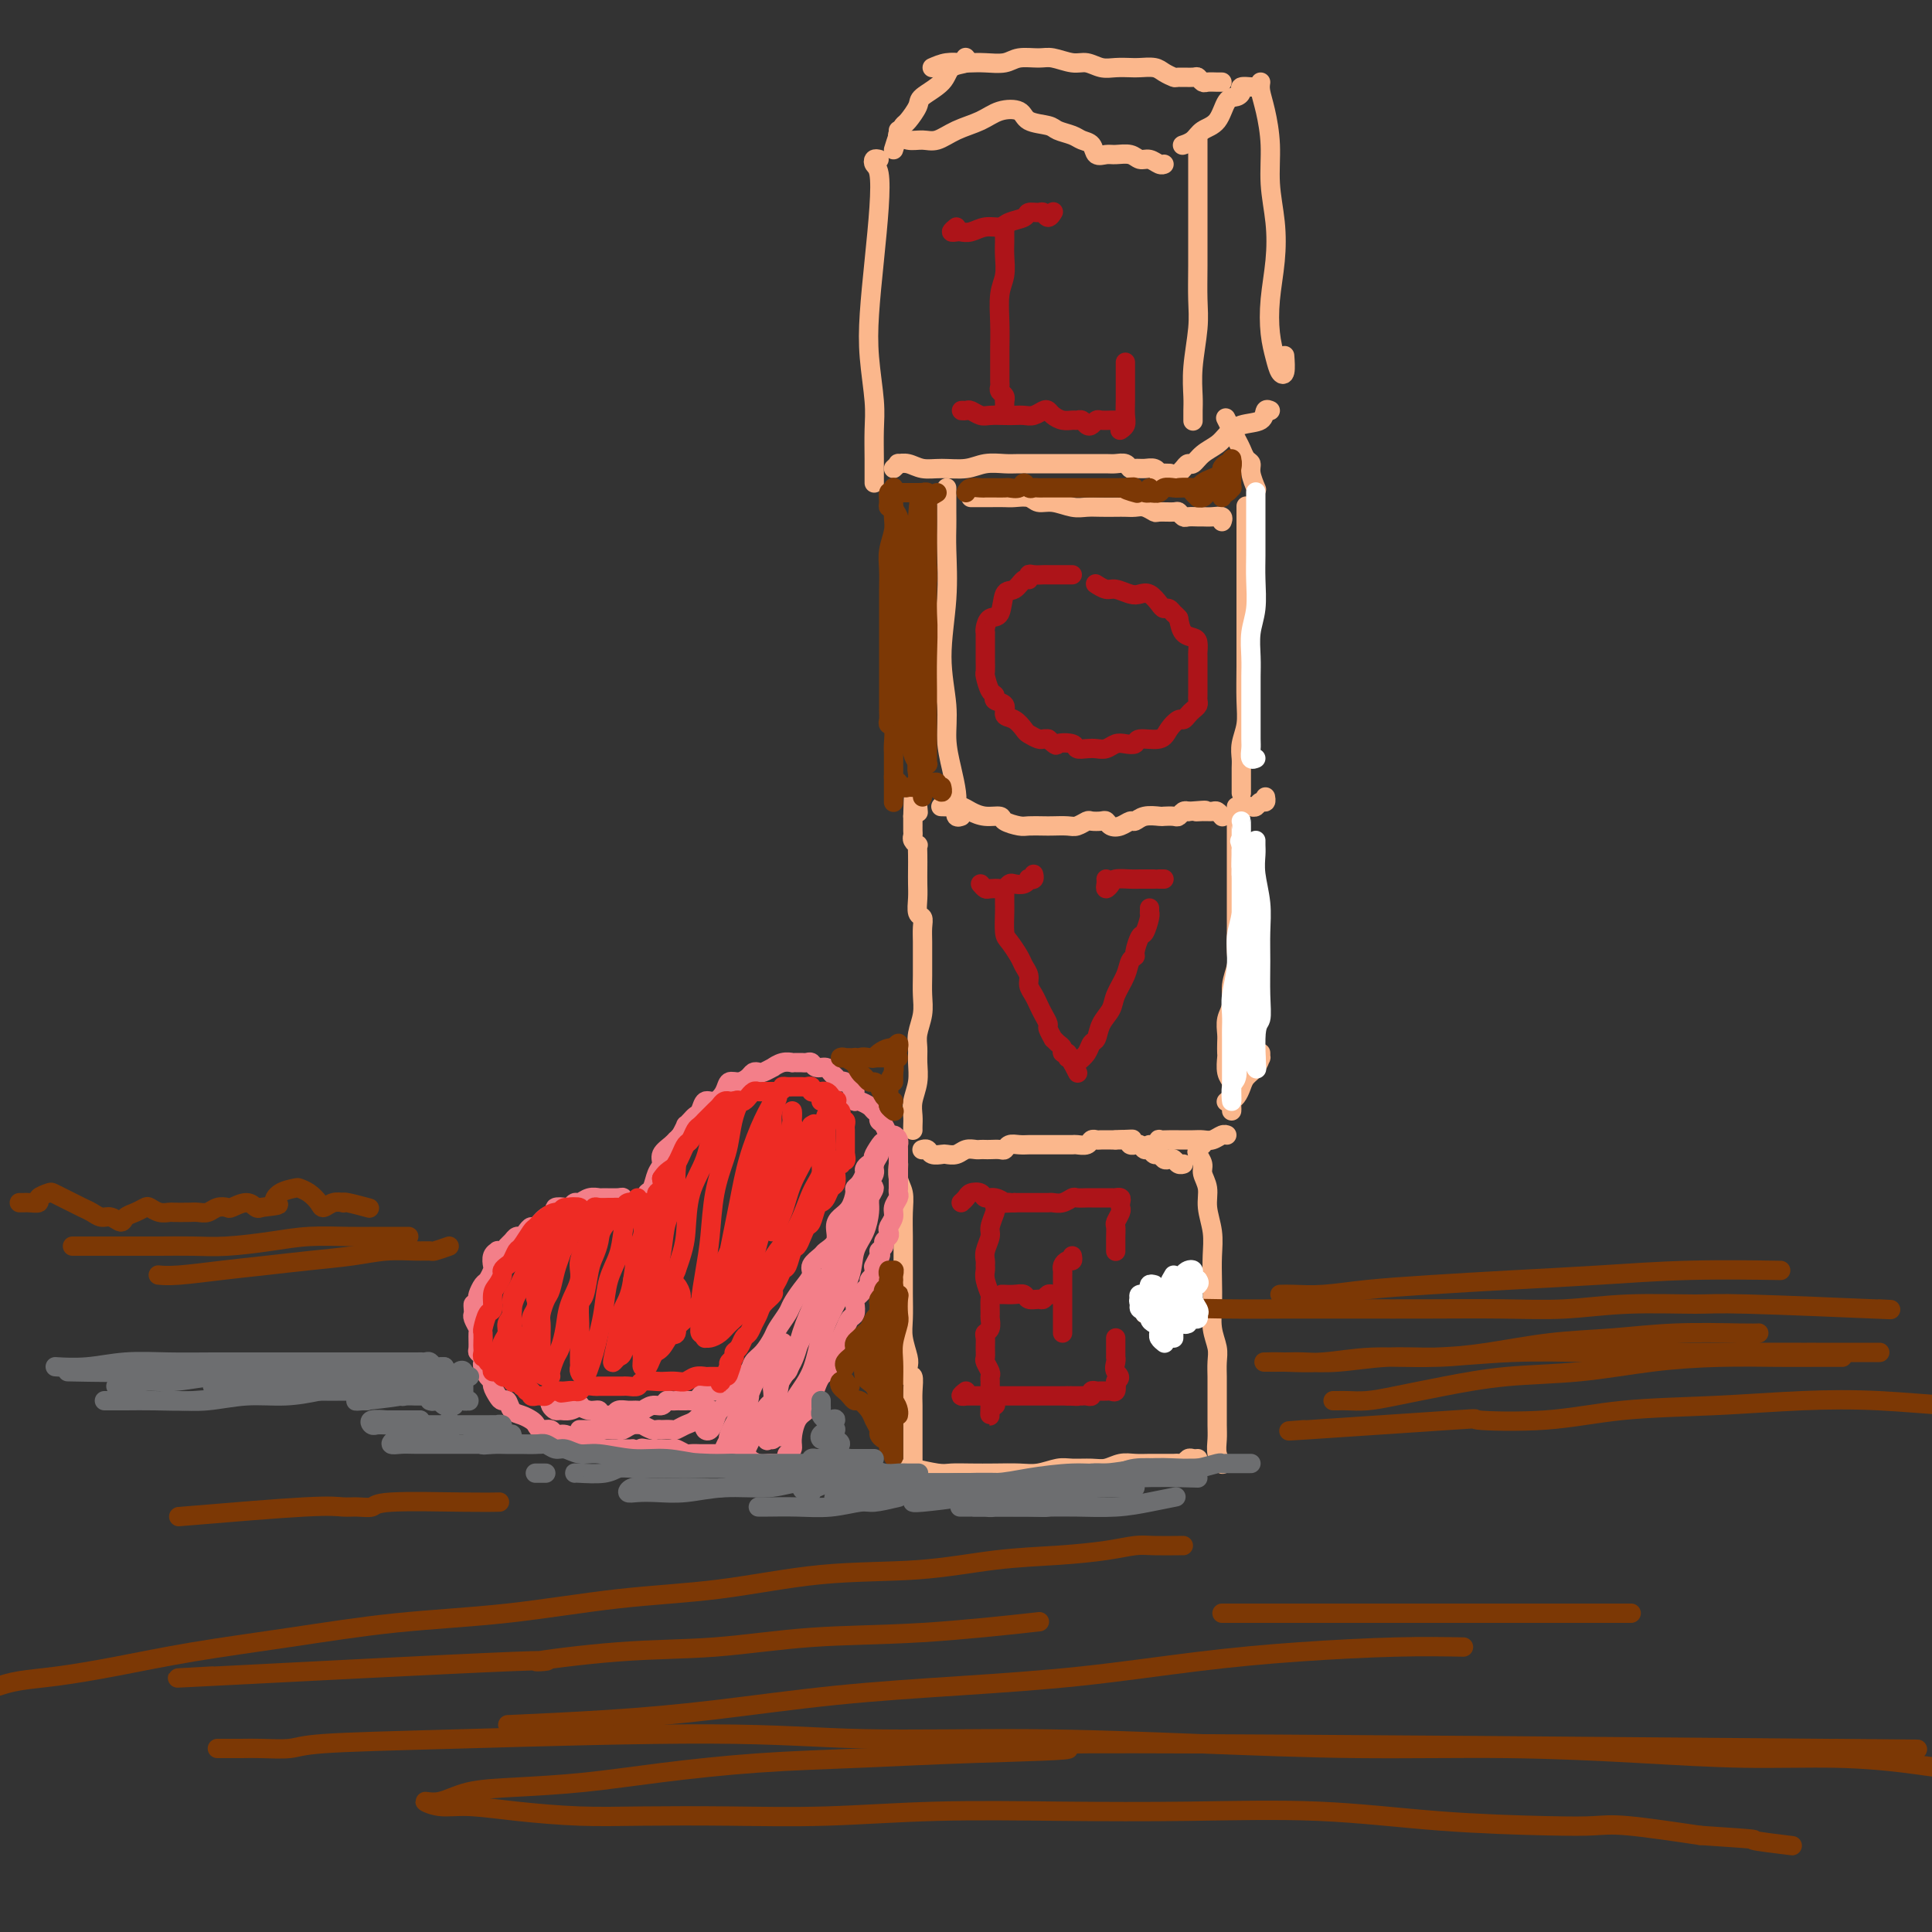 <svg viewBox='0 0 400 400' version='1.1' xmlns='http://www.w3.org/2000/svg' xmlns:xlink='http://www.w3.org/1999/xlink'><rect x="0" y="0" width="400" height="400" fill="#333333" stroke="none"/><g fill='none' stroke='#FBB78C' stroke-width='4' stroke-linecap='round' stroke-linejoin='round'><path d='M186,245c-0.008,-1.082 -0.016,-2.164 0,-3c0.016,-0.836 0.057,-1.427 0,-1c-0.057,0.427 -0.211,1.870 0,3c0.211,1.130 0.789,1.946 1,3c0.211,1.054 0.057,2.346 0,4c-0.057,1.654 -0.015,3.671 0,5c0.015,1.329 0.003,1.972 0,3c-0.003,1.028 0.003,2.443 0,4c-0.003,1.557 -0.015,3.256 0,5c0.015,1.744 0.055,3.533 0,5c-0.055,1.467 -0.207,2.611 0,4c0.207,1.389 0.773,3.022 1,4c0.227,0.978 0.113,1.301 0,2c-0.113,0.699 -0.226,1.774 0,2c0.226,0.226 0.793,-0.397 1,0c0.207,0.397 0.056,1.816 0,3c-0.056,1.184 -0.015,2.134 0,3c0.015,0.866 0.004,1.646 0,2c-0.004,0.354 -0.001,0.280 0,1c0.001,0.720 0.000,2.234 0,3c-0.000,0.766 -0.000,0.785 0,1c0.000,0.215 0.000,0.625 0,1c-0.000,0.375 -0.000,0.716 0,1c0.000,0.284 0.000,0.510 0,1c-0.000,0.490 -0.000,1.245 0,2'/><path d='M189,303c0.464,9.833 0.125,3.917 0,2c-0.125,-1.917 -0.036,0.167 0,1c0.036,0.833 0.018,0.417 0,0'/><path d='M191,238c-0.098,0.030 -0.196,0.060 0,0c0.196,-0.060 0.685,-0.211 1,0c0.315,0.211 0.454,0.785 1,1c0.546,0.215 1.498,0.072 2,0c0.502,-0.072 0.554,-0.072 1,0c0.446,0.072 1.286,0.215 2,0c0.714,-0.215 1.304,-0.790 2,-1c0.696,-0.210 1.500,-0.057 2,0c0.500,0.057 0.698,0.016 1,0c0.302,-0.016 0.710,-0.008 1,0c0.290,0.008 0.462,0.016 1,0c0.538,-0.016 1.443,-0.057 2,0c0.557,0.057 0.765,0.211 1,0c0.235,-0.211 0.495,-0.789 1,-1c0.505,-0.211 1.253,-0.057 2,0c0.747,0.057 1.492,0.015 2,0c0.508,-0.015 0.780,-0.004 1,0c0.220,0.004 0.388,0.001 1,0c0.612,-0.001 1.668,-0.000 2,0c0.332,0.000 -0.062,0.000 0,0c0.062,-0.000 0.579,-0.000 1,0c0.421,0.000 0.747,0.001 1,0c0.253,-0.001 0.435,-0.004 1,0c0.565,0.004 1.514,0.015 2,0c0.486,-0.015 0.511,-0.057 1,0c0.489,0.057 1.444,0.211 2,0c0.556,-0.211 0.712,-0.789 1,-1c0.288,-0.211 0.706,-0.057 1,0c0.294,0.057 0.464,0.015 1,0c0.536,-0.015 1.439,-0.004 2,0c0.561,0.004 0.781,0.002 1,0'/><path d='M231,236c6.365,-0.293 2.279,-0.026 1,0c-1.279,0.026 0.249,-0.190 1,0c0.751,0.190 0.726,0.787 1,1c0.274,0.213 0.847,0.042 1,0c0.153,-0.042 -0.114,0.045 0,0c0.114,-0.045 0.608,-0.223 1,0c0.392,0.223 0.682,0.848 1,1c0.318,0.152 0.662,-0.169 1,0c0.338,0.169 0.668,0.829 1,1c0.332,0.171 0.666,-0.147 1,0c0.334,0.147 0.668,0.757 1,1c0.332,0.243 0.664,0.118 1,0c0.336,-0.118 0.678,-0.227 1,0c0.322,0.227 0.625,0.792 1,1c0.375,0.208 0.821,0.059 1,0c0.179,-0.059 0.089,-0.030 0,0'/><path d='M249,237c-0.390,0.359 -0.780,0.717 -1,1c-0.220,0.283 -0.270,0.489 0,1c0.270,0.511 0.861,1.325 1,2c0.139,0.675 -0.173,1.211 0,2c0.173,0.789 0.831,1.830 1,3c0.169,1.170 -0.151,2.468 0,4c0.151,1.532 0.771,3.298 1,5c0.229,1.702 0.065,3.341 0,5c-0.065,1.659 -0.032,3.339 0,5c0.032,1.661 0.061,3.302 0,5c-0.061,1.698 -0.212,3.452 0,5c0.212,1.548 0.789,2.891 1,4c0.211,1.109 0.057,1.986 0,3c-0.057,1.014 -0.015,2.165 0,3c0.015,0.835 0.004,1.353 0,2c-0.004,0.647 -0.002,1.422 0,2c0.002,0.578 0.004,0.957 0,2c-0.004,1.043 -0.015,2.749 0,4c0.015,1.251 0.056,2.047 0,3c-0.056,0.953 -0.207,2.064 0,3c0.207,0.936 0.774,1.696 1,2c0.226,0.304 0.113,0.152 0,0'/><path d='M188,304c-0.077,-0.113 -0.153,-0.226 1,0c1.153,0.226 3.536,0.792 5,1c1.464,0.208 2.008,0.057 3,0c0.992,-0.057 2.433,-0.019 4,0c1.567,0.019 3.261,0.019 5,0c1.739,-0.019 3.522,-0.058 5,0c1.478,0.058 2.650,0.213 4,0c1.350,-0.213 2.878,-0.793 4,-1c1.122,-0.207 1.836,-0.041 3,0c1.164,0.041 2.776,-0.041 4,0c1.224,0.041 2.058,0.207 3,0c0.942,-0.207 1.992,-0.788 3,-1c1.008,-0.212 1.976,-0.057 3,0c1.024,0.057 2.106,0.015 3,0c0.894,-0.015 1.602,-0.003 2,0c0.398,0.003 0.488,-0.003 1,0c0.512,0.003 1.446,0.015 2,0c0.554,-0.015 0.726,-0.057 1,0c0.274,0.057 0.648,0.211 1,0c0.352,-0.211 0.682,-0.789 1,-1c0.318,-0.211 0.624,-0.057 1,0c0.376,0.057 0.822,0.016 1,0c0.178,-0.016 0.089,-0.008 0,0'/><path d='M189,234c-0.008,-0.262 -0.016,-0.524 0,-1c0.016,-0.476 0.057,-1.166 0,-2c-0.057,-0.834 -0.212,-1.811 0,-3c0.212,-1.189 0.793,-2.589 1,-4c0.207,-1.411 0.041,-2.831 0,-4c-0.041,-1.169 0.041,-2.087 0,-3c-0.041,-0.913 -0.207,-1.823 0,-3c0.207,-1.177 0.788,-2.622 1,-4c0.212,-1.378 0.057,-2.690 0,-4c-0.057,-1.310 -0.014,-2.617 0,-4c0.014,-1.383 0.000,-2.841 0,-4c-0.000,-1.159 0.014,-2.018 0,-3c-0.014,-0.982 -0.056,-2.086 0,-3c0.056,-0.914 0.211,-1.637 0,-2c-0.211,-0.363 -0.789,-0.366 -1,-1c-0.211,-0.634 -0.057,-1.901 0,-3c0.057,-1.099 0.016,-2.031 0,-3c-0.016,-0.969 -0.008,-1.975 0,-3c0.008,-1.025 0.016,-2.067 0,-3c-0.016,-0.933 -0.057,-1.755 0,-2c0.057,-0.245 0.211,0.088 0,0c-0.211,-0.088 -0.789,-0.596 -1,-1c-0.211,-0.404 -0.057,-0.702 0,-1c0.057,-0.298 0.015,-0.595 0,-1c-0.015,-0.405 -0.004,-0.917 0,-1c0.004,-0.083 0.001,0.262 0,0c-0.001,-0.262 -0.001,-1.131 0,-2'/><path d='M189,169c0.226,-10.512 0.792,-4.292 1,-2c0.208,2.292 0.060,0.655 0,0c-0.060,-0.655 -0.030,-0.327 0,0'/><path d='M195,167c-0.177,-0.006 -0.354,-0.012 0,0c0.354,0.012 1.241,0.041 2,0c0.759,-0.041 1.392,-0.152 2,0c0.608,0.152 1.192,0.566 2,1c0.808,0.434 1.839,0.887 3,1c1.161,0.113 2.451,-0.113 3,0c0.549,0.113 0.359,0.566 1,1c0.641,0.434 2.115,0.848 3,1c0.885,0.152 1.181,0.042 2,0c0.819,-0.042 2.160,-0.015 3,0c0.840,0.015 1.180,0.018 2,0c0.820,-0.018 2.121,-0.057 3,0c0.879,0.057 1.335,0.211 2,0c0.665,-0.211 1.539,-0.785 2,-1c0.461,-0.215 0.507,-0.071 1,0c0.493,0.071 1.431,0.067 2,0c0.569,-0.067 0.768,-0.199 1,0c0.232,0.199 0.498,0.729 1,1c0.502,0.271 1.242,0.283 2,0c0.758,-0.283 1.536,-0.860 2,-1c0.464,-0.140 0.614,0.158 1,0c0.386,-0.158 1.006,-0.774 2,-1c0.994,-0.226 2.360,-0.064 3,0c0.640,0.064 0.553,0.031 1,0c0.447,-0.031 1.429,-0.060 2,0c0.571,0.060 0.731,0.208 1,0c0.269,-0.208 0.648,-0.774 1,-1c0.352,-0.226 0.676,-0.113 1,0'/><path d='M246,168c5.836,-0.463 2.927,-0.120 2,0c-0.927,0.120 0.130,0.018 1,0c0.870,-0.018 1.554,0.048 2,0c0.446,-0.048 0.656,-0.209 1,0c0.344,0.209 0.823,0.787 1,1c0.177,0.213 0.050,0.061 0,0c-0.050,-0.061 -0.025,-0.030 0,0'/><path d='M256,170c-0.000,0.241 -0.000,0.483 0,1c0.000,0.517 0.000,1.310 0,2c-0.000,0.690 -0.000,1.276 0,2c0.000,0.724 0.000,1.585 0,3c-0.000,1.415 -0.000,3.383 0,5c0.000,1.617 0.001,2.883 0,4c-0.001,1.117 -0.004,2.087 0,3c0.004,0.913 0.016,1.770 0,3c-0.016,1.230 -0.061,2.832 0,4c0.061,1.168 0.226,1.902 0,3c-0.226,1.098 -0.845,2.559 -1,4c-0.155,1.441 0.155,2.863 0,4c-0.155,1.137 -0.773,1.991 -1,3c-0.227,1.009 -0.062,2.175 0,3c0.062,0.825 0.020,1.310 0,2c-0.020,0.690 -0.019,1.585 0,2c0.019,0.415 0.058,0.349 0,1c-0.058,0.651 -0.211,2.020 0,3c0.211,0.980 0.785,1.573 1,2c0.215,0.427 0.071,0.689 0,1c-0.071,0.311 -0.071,0.671 0,1c0.071,0.329 0.211,0.627 0,1c-0.211,0.373 -0.775,0.821 -1,1c-0.225,0.179 -0.113,0.090 0,0'/><path d='M256,167c0.447,0.001 0.893,0.001 1,0c0.107,-0.001 -0.126,-0.004 0,0c0.126,0.004 0.612,0.016 1,0c0.388,-0.016 0.678,-0.061 1,0c0.322,0.061 0.675,0.226 1,0c0.325,-0.226 0.623,-0.844 1,-1c0.377,-0.156 0.832,0.150 1,0c0.168,-0.150 0.048,-0.757 0,-1c-0.048,-0.243 -0.024,-0.121 0,0'/><path d='M261,219c0.004,-0.549 0.008,-1.097 0,-1c-0.008,0.097 -0.030,0.841 0,1c0.030,0.159 0.110,-0.266 0,0c-0.110,0.266 -0.412,1.223 -1,2c-0.588,0.777 -1.464,1.374 -2,2c-0.536,0.626 -0.732,1.282 -1,2c-0.268,0.718 -0.608,1.499 -1,2c-0.392,0.501 -0.837,0.722 -1,1c-0.163,0.278 -0.044,0.613 0,1c0.044,0.387 0.013,0.825 0,1c-0.013,0.175 -0.006,0.088 0,0'/><path d='M238,237c0.296,0.113 0.592,0.226 1,0c0.408,-0.226 0.928,-0.793 1,-1c0.072,-0.207 -0.304,-0.056 0,0c0.304,0.056 1.289,0.016 2,0c0.711,-0.016 1.150,-0.008 2,0c0.850,0.008 2.112,0.016 3,0c0.888,-0.016 1.401,-0.057 2,0c0.599,0.057 1.284,0.211 2,0c0.716,-0.211 1.462,-0.788 2,-1c0.538,-0.212 0.868,-0.061 1,0c0.132,0.061 0.066,0.030 0,0'/><path d='M196,101c0.001,0.036 0.001,0.072 0,1c-0.001,0.928 -0.005,2.747 0,4c0.005,1.253 0.019,1.940 0,3c-0.019,1.060 -0.073,2.494 0,5c0.073,2.506 0.271,6.083 0,10c-0.271,3.917 -1.011,8.172 -1,12c0.011,3.828 0.774,7.227 1,10c0.226,2.773 -0.084,4.918 0,7c0.084,2.082 0.562,4.099 1,6c0.438,1.901 0.836,3.686 1,5c0.164,1.314 0.096,2.156 0,3c-0.096,0.844 -0.218,1.689 0,2c0.218,0.311 0.777,0.089 1,0c0.223,-0.089 0.112,-0.044 0,0'/><path d='M201,103c1.390,0.002 2.781,0.005 4,0c1.219,-0.005 2.268,-0.016 3,0c0.732,0.016 1.147,0.061 2,0c0.853,-0.061 2.143,-0.227 3,0c0.857,0.227 1.282,0.845 2,1c0.718,0.155 1.729,-0.155 3,0c1.271,0.155 2.802,0.773 4,1c1.198,0.227 2.064,0.061 3,0c0.936,-0.061 1.941,-0.017 3,0c1.059,0.017 2.172,0.008 3,0c0.828,-0.008 1.372,-0.016 2,0c0.628,0.016 1.342,0.057 2,0c0.658,-0.057 1.261,-0.212 2,0c0.739,0.212 1.613,0.793 2,1c0.387,0.207 0.288,0.041 1,0c0.712,-0.041 2.236,0.041 3,0c0.764,-0.041 0.767,-0.207 1,0c0.233,0.207 0.695,0.788 1,1c0.305,0.212 0.453,0.056 1,0c0.547,-0.056 1.491,-0.011 2,0c0.509,0.011 0.581,-0.011 1,0c0.419,0.011 1.184,0.054 2,0c0.816,-0.054 1.681,-0.207 2,0c0.319,0.207 0.091,0.773 0,1c-0.091,0.227 -0.046,0.113 0,0'/><path d='M258,105c-0.000,-0.199 -0.000,-0.398 0,0c0.000,0.398 0.000,1.392 0,2c-0.000,0.608 -0.000,0.829 0,2c0.000,1.171 0.000,3.293 0,5c-0.000,1.707 -0.000,2.998 0,5c0.000,2.002 0.001,4.716 0,7c-0.001,2.284 -0.004,4.137 0,6c0.004,1.863 0.015,3.735 0,6c-0.015,2.265 -0.057,4.924 0,7c0.057,2.076 0.211,3.568 0,5c-0.211,1.432 -0.789,2.802 -1,4c-0.211,1.198 -0.057,2.223 0,3c0.057,0.777 0.015,1.305 0,2c-0.015,0.695 -0.004,1.557 0,2c0.004,0.443 0.001,0.465 0,1c-0.001,0.535 -0.000,1.581 0,2c0.000,0.419 0.000,0.209 0,0'/><path d='M260,101c0.119,0.283 0.239,0.567 0,0c-0.239,-0.567 -0.836,-1.984 -1,-3c-0.164,-1.016 0.106,-1.632 0,-2c-0.106,-0.368 -0.589,-0.488 -1,-1c-0.411,-0.512 -0.749,-1.416 -1,-2c-0.251,-0.584 -0.414,-0.850 -1,-2c-0.586,-1.150 -1.596,-3.186 -2,-4c-0.404,-0.814 -0.202,-0.407 0,0'/><path d='M185,97c0.465,-0.431 0.930,-0.862 1,-1c0.070,-0.138 -0.257,0.017 0,0c0.257,-0.017 1.096,-0.204 2,0c0.904,0.204 1.873,0.801 3,1c1.127,0.199 2.411,0.001 4,0c1.589,-0.001 3.482,0.196 5,0c1.518,-0.196 2.661,-0.785 4,-1c1.339,-0.215 2.875,-0.058 4,0c1.125,0.058 1.838,0.015 3,0c1.162,-0.015 2.771,-0.004 4,0c1.229,0.004 2.076,0.001 3,0c0.924,-0.001 1.924,-0.000 3,0c1.076,0.000 2.228,-0.001 3,0c0.772,0.001 1.163,0.004 2,0c0.837,-0.004 2.121,-0.015 3,0c0.879,0.015 1.352,0.057 2,0c0.648,-0.057 1.473,-0.212 2,0c0.527,0.212 0.758,0.793 1,1c0.242,0.207 0.494,0.041 1,0c0.506,-0.041 1.267,0.041 2,0c0.733,-0.041 1.437,-0.207 2,0c0.563,0.207 0.986,0.788 1,1c0.014,0.212 -0.381,0.057 0,0c0.381,-0.057 1.537,-0.016 2,0c0.463,0.016 0.231,0.008 0,0'/><path d='M244,98c0.329,-0.297 0.658,-0.593 1,-1c0.342,-0.407 0.696,-0.924 1,-1c0.304,-0.076 0.558,0.288 1,0c0.442,-0.288 1.071,-1.228 2,-2c0.929,-0.772 2.157,-1.377 3,-2c0.843,-0.623 1.301,-1.263 2,-2c0.699,-0.737 1.637,-1.570 3,-2c1.363,-0.430 3.149,-0.455 4,-1c0.851,-0.545 0.768,-1.608 1,-2c0.232,-0.392 0.781,-0.112 1,0c0.219,0.112 0.110,0.056 0,0'/><path d='M261,17c-0.081,0.553 -0.162,1.107 0,2c0.162,0.893 0.566,2.126 1,4c0.434,1.874 0.897,4.389 1,7c0.103,2.611 -0.155,5.317 0,8c0.155,2.683 0.724,5.344 1,8c0.276,2.656 0.259,5.307 0,8c-0.259,2.693 -0.759,5.428 -1,8c-0.241,2.572 -0.222,4.979 0,7c0.222,2.021 0.648,3.655 1,5c0.352,1.345 0.630,2.402 1,3c0.370,0.598 0.830,0.738 1,0c0.170,-0.738 0.048,-2.354 0,-3c-0.048,-0.646 -0.024,-0.323 0,0'/><path d='M260,18c-0.192,0.022 -0.383,0.045 -1,0c-0.617,-0.045 -1.659,-0.156 -2,0c-0.341,0.156 0.018,0.580 0,1c-0.018,0.420 -0.413,0.837 -1,1c-0.587,0.163 -1.366,0.072 -2,1c-0.634,0.928 -1.122,2.876 -2,4c-0.878,1.124 -2.144,1.426 -3,2c-0.856,0.574 -1.302,1.422 -2,2c-0.698,0.578 -1.650,0.886 -2,1c-0.350,0.114 -0.100,0.032 0,0c0.100,-0.032 0.050,-0.016 0,0'/><path d='M248,29c0.000,0.434 0.000,0.869 0,1c-0.000,0.131 -0.000,-0.041 0,1c0.000,1.041 0.001,3.296 0,6c-0.001,2.704 -0.004,5.856 0,9c0.004,3.144 0.015,6.281 0,9c-0.015,2.719 -0.057,5.021 0,7c0.057,1.979 0.211,3.634 0,6c-0.211,2.366 -0.789,5.443 -1,8c-0.211,2.557 -0.057,4.592 0,6c0.057,1.408 0.015,2.187 0,3c-0.015,0.813 -0.004,1.661 0,2c0.004,0.339 0.002,0.170 0,0'/><path d='M182,33c-0.394,-0.091 -0.788,-0.182 -1,0c-0.212,0.182 -0.242,0.636 0,1c0.242,0.364 0.758,0.638 1,2c0.242,1.362 0.212,3.812 0,7c-0.212,3.188 -0.607,7.113 -1,11c-0.393,3.887 -0.785,7.736 -1,11c-0.215,3.264 -0.254,5.943 0,9c0.254,3.057 0.800,6.494 1,9c0.200,2.506 0.054,4.083 0,6c-0.054,1.917 -0.014,4.174 0,6c0.014,1.826 0.004,3.223 0,4c-0.004,0.777 -0.001,0.936 0,1c0.001,0.064 0.001,0.032 0,0'/><path d='M185,31c0.324,-1.050 0.647,-2.101 1,-3c0.353,-0.899 0.735,-1.647 1,-2c0.265,-0.353 0.411,-0.312 1,-1c0.589,-0.688 1.619,-2.106 2,-3c0.381,-0.894 0.112,-1.262 1,-2c0.888,-0.738 2.931,-1.844 4,-3c1.069,-1.156 1.163,-2.361 2,-3c0.837,-0.639 2.418,-0.710 3,-1c0.582,-0.290 0.166,-0.797 0,-1c-0.166,-0.203 -0.083,-0.101 0,0'/><path d='M186,27c0.041,0.454 0.082,0.908 0,1c-0.082,0.092 -0.288,-0.177 0,0c0.288,0.177 1.070,0.802 2,1c0.930,0.198 2.008,-0.031 3,0c0.992,0.031 1.898,0.322 3,0c1.102,-0.322 2.401,-1.256 4,-2c1.599,-0.744 3.500,-1.296 5,-2c1.500,-0.704 2.599,-1.559 4,-2c1.401,-0.441 3.103,-0.469 4,0c0.897,0.469 0.988,1.435 2,2c1.012,0.565 2.943,0.727 4,1c1.057,0.273 1.238,0.655 2,1c0.762,0.345 2.105,0.653 3,1c0.895,0.347 1.341,0.734 2,1c0.659,0.266 1.531,0.410 2,1c0.469,0.590 0.534,1.626 1,2c0.466,0.374 1.332,0.085 2,0c0.668,-0.085 1.138,0.034 2,0c0.862,-0.034 2.115,-0.219 3,0c0.885,0.219 1.400,0.843 2,1c0.600,0.157 1.285,-0.154 2,0c0.715,0.154 1.462,0.772 2,1c0.538,0.228 0.868,0.065 1,0c0.132,-0.065 0.066,-0.033 0,0'/><path d='M193,14c0.972,-0.422 1.944,-0.844 3,-1c1.056,-0.156 2.196,-0.046 3,0c0.804,0.046 1.272,0.027 2,0c0.728,-0.027 1.716,-0.061 3,0c1.284,0.061 2.865,0.216 4,0c1.135,-0.216 1.826,-0.805 3,-1c1.174,-0.195 2.831,0.004 4,0c1.169,-0.004 1.849,-0.211 3,0c1.151,0.211 2.774,0.841 4,1c1.226,0.159 2.057,-0.153 3,0c0.943,0.153 2.000,0.772 3,1c1.000,0.228 1.944,0.064 3,0c1.056,-0.064 2.224,-0.027 3,0c0.776,0.027 1.162,0.046 2,0c0.838,-0.046 2.130,-0.156 3,0c0.870,0.156 1.318,0.577 2,1c0.682,0.423 1.597,0.849 2,1c0.403,0.151 0.292,0.026 1,0c0.708,-0.026 2.235,0.046 3,0c0.765,-0.046 0.769,-0.208 1,0c0.231,0.208 0.689,0.788 1,1c0.311,0.212 0.475,0.057 1,0c0.525,-0.057 1.411,-0.015 2,0c0.589,0.015 0.883,0.004 1,0c0.117,-0.004 0.059,-0.002 0,0'/></g>
<g fill='none' stroke='#F37F89' stroke-width='4' stroke-linecap='round' stroke-linejoin='round'><path d='M133,249c-1.162,0.113 -2.324,0.227 -3,0c-0.676,-0.227 -0.866,-0.794 -1,-1c-0.134,-0.206 -0.211,-0.051 -1,0c-0.789,0.051 -2.291,-0.001 -3,0c-0.709,0.001 -0.624,0.057 -1,0c-0.376,-0.057 -1.213,-0.225 -2,0c-0.787,0.225 -1.525,0.844 -2,1c-0.475,0.156 -0.686,-0.151 -1,0c-0.314,0.151 -0.731,0.760 -1,1c-0.269,0.240 -0.390,0.110 -1,0c-0.610,-0.110 -1.707,-0.202 -2,0c-0.293,0.202 0.220,0.698 0,1c-0.220,0.302 -1.172,0.411 -2,1c-0.828,0.589 -1.531,1.660 -2,2c-0.469,0.340 -0.703,-0.049 -1,0c-0.297,0.049 -0.657,0.538 -1,1c-0.343,0.462 -0.669,0.898 -1,1c-0.331,0.102 -0.667,-0.130 -1,0c-0.333,0.130 -0.663,0.623 -1,1c-0.337,0.377 -0.683,0.639 -1,1c-0.317,0.361 -0.607,0.822 -1,1c-0.393,0.178 -0.889,0.074 -1,0c-0.111,-0.074 0.163,-0.118 0,0c-0.163,0.118 -0.765,0.398 -1,1c-0.235,0.602 -0.105,1.527 0,2c0.105,0.473 0.186,0.494 0,1c-0.186,0.506 -0.637,1.496 -1,2c-0.363,0.504 -0.636,0.520 -1,1c-0.364,0.480 -0.818,1.423 -1,2c-0.182,0.577 -0.091,0.789 0,1'/><path d='M99,269c-0.689,1.572 -0.913,1.003 -1,1c-0.087,-0.003 -0.037,0.560 0,1c0.037,0.440 0.063,0.755 0,1c-0.063,0.245 -0.214,0.419 0,1c0.214,0.581 0.793,1.570 1,2c0.207,0.430 0.042,0.300 0,1c-0.042,0.700 0.041,2.228 0,3c-0.041,0.772 -0.204,0.788 0,1c0.204,0.212 0.777,0.620 1,1c0.223,0.380 0.098,0.731 0,1c-0.098,0.269 -0.167,0.457 0,1c0.167,0.543 0.569,1.442 1,2c0.431,0.558 0.889,0.775 1,1c0.111,0.225 -0.126,0.459 0,1c0.126,0.541 0.614,1.388 1,2c0.386,0.612 0.670,0.990 1,1c0.330,0.010 0.704,-0.349 1,0c0.296,0.349 0.512,1.404 1,2c0.488,0.596 1.248,0.733 2,1c0.752,0.267 1.496,0.664 2,1c0.504,0.336 0.768,0.611 1,1c0.232,0.389 0.432,0.893 1,1c0.568,0.107 1.503,-0.182 2,0c0.497,0.182 0.556,0.836 1,1c0.444,0.164 1.274,-0.163 2,0c0.726,0.163 1.349,0.814 2,1c0.651,0.186 1.329,-0.094 2,0c0.671,0.094 1.334,0.561 2,1c0.666,0.439 1.333,0.850 2,1c0.667,0.150 1.333,0.040 2,0c0.667,-0.040 1.333,-0.012 2,0c0.667,0.012 1.333,0.006 2,0'/><path d='M131,300c4.290,1.238 2.516,0.332 2,0c-0.516,-0.332 0.228,-0.090 1,0c0.772,0.090 1.573,0.028 2,0c0.427,-0.028 0.480,-0.022 1,0c0.520,0.022 1.505,0.058 2,0c0.495,-0.058 0.499,-0.212 1,0c0.501,0.212 1.500,0.789 2,1c0.500,0.211 0.500,0.057 1,0c0.500,-0.057 1.501,-0.015 2,0c0.499,0.015 0.497,0.004 1,0c0.503,-0.004 1.511,-0.002 2,0c0.489,0.002 0.458,0.004 1,0c0.542,-0.004 1.656,-0.015 2,0c0.344,0.015 -0.081,0.056 0,0c0.081,-0.056 0.669,-0.207 1,0c0.331,0.207 0.407,0.774 1,1c0.593,0.226 1.704,0.113 2,0c0.296,-0.113 -0.223,-0.226 0,0c0.223,0.226 1.187,0.793 2,1c0.813,0.207 1.475,0.056 2,0c0.525,-0.056 0.911,-0.015 1,0c0.089,0.015 -0.121,0.004 0,0c0.121,-0.004 0.571,-0.001 1,0c0.429,0.001 0.837,0.000 1,0c0.163,-0.000 0.082,-0.000 0,0'/><path d='M163,302c-0.008,0.511 -0.017,1.023 0,1c0.017,-0.023 0.059,-0.580 0,-1c-0.059,-0.420 -0.219,-0.703 0,-1c0.219,-0.297 0.818,-0.606 1,-1c0.182,-0.394 -0.053,-0.871 0,-2c0.053,-1.129 0.396,-2.908 1,-4c0.604,-1.092 1.471,-1.496 2,-2c0.529,-0.504 0.720,-1.108 1,-2c0.280,-0.892 0.648,-2.071 1,-3c0.352,-0.929 0.687,-1.606 1,-2c0.313,-0.394 0.605,-0.504 1,-1c0.395,-0.496 0.893,-1.379 1,-2c0.107,-0.621 -0.179,-0.981 0,-1c0.179,-0.019 0.821,0.303 1,0c0.179,-0.303 -0.106,-1.232 0,-2c0.106,-0.768 0.603,-1.375 1,-2c0.397,-0.625 0.694,-1.267 1,-2c0.306,-0.733 0.621,-1.558 1,-2c0.379,-0.442 0.822,-0.499 1,-1c0.178,-0.501 0.090,-1.444 0,-2c-0.090,-0.556 -0.183,-0.726 0,-1c0.183,-0.274 0.641,-0.651 1,-1c0.359,-0.349 0.618,-0.671 1,-1c0.382,-0.329 0.886,-0.666 1,-1c0.114,-0.334 -0.162,-0.667 0,-1c0.162,-0.333 0.760,-0.667 1,-1c0.240,-0.333 0.120,-0.667 0,-1'/><path d='M181,263c2.719,-6.151 0.517,-2.029 0,-1c-0.517,1.029 0.650,-1.034 1,-2c0.350,-0.966 -0.116,-0.837 0,-1c0.116,-0.163 0.815,-0.620 1,-1c0.185,-0.380 -0.142,-0.682 0,-1c0.142,-0.318 0.755,-0.651 1,-1c0.245,-0.349 0.122,-0.713 0,-1c-0.122,-0.287 -0.243,-0.496 0,-1c0.243,-0.504 0.850,-1.302 1,-2c0.150,-0.698 -0.156,-1.296 0,-2c0.156,-0.704 0.774,-1.515 1,-2c0.226,-0.485 0.061,-0.644 0,-1c-0.061,-0.356 -0.016,-0.908 0,-1c0.016,-0.092 0.004,0.274 0,0c-0.004,-0.274 -0.001,-1.190 0,-2c0.001,-0.810 0.000,-1.513 0,-2c-0.000,-0.487 -0.000,-0.757 0,-1c0.000,-0.243 0.001,-0.460 0,-1c-0.001,-0.540 -0.003,-1.403 0,-2c0.003,-0.597 0.012,-0.929 0,-1c-0.012,-0.071 -0.044,0.118 0,0c0.044,-0.118 0.166,-0.542 0,-1c-0.166,-0.458 -0.618,-0.949 -1,-1c-0.382,-0.051 -0.694,0.337 -1,0c-0.306,-0.337 -0.606,-1.400 -1,-2c-0.394,-0.600 -0.883,-0.739 -1,-1c-0.117,-0.261 0.137,-0.645 0,-1c-0.137,-0.355 -0.666,-0.683 -1,-1c-0.334,-0.317 -0.475,-0.624 -1,-1c-0.525,-0.376 -1.436,-0.822 -2,-1c-0.564,-0.178 -0.782,-0.089 -1,0'/><path d='M177,228c-1.284,-1.875 0.007,-1.563 0,-2c-0.007,-0.437 -1.310,-1.624 -2,-2c-0.690,-0.376 -0.766,0.058 -1,0c-0.234,-0.058 -0.626,-0.608 -1,-1c-0.374,-0.392 -0.730,-0.627 -1,-1c-0.270,-0.373 -0.454,-0.885 -1,-1c-0.546,-0.115 -1.455,0.165 -2,0c-0.545,-0.165 -0.724,-0.776 -1,-1c-0.276,-0.224 -0.647,-0.060 -1,0c-0.353,0.060 -0.689,0.015 -1,0c-0.311,-0.015 -0.599,0.000 -1,0c-0.401,-0.000 -0.915,-0.015 -1,0c-0.085,0.015 0.258,0.060 0,0c-0.258,-0.060 -1.116,-0.226 -2,0c-0.884,0.226 -1.795,0.845 -2,1c-0.205,0.155 0.297,-0.152 0,0c-0.297,0.152 -1.392,0.763 -2,1c-0.608,0.237 -0.730,0.101 -1,0c-0.270,-0.101 -0.687,-0.165 -1,0c-0.313,0.165 -0.520,0.560 -1,1c-0.480,0.440 -1.231,0.925 -2,1c-0.769,0.075 -1.554,-0.260 -2,0c-0.446,0.260 -0.553,1.116 -1,2c-0.447,0.884 -1.233,1.795 -2,2c-0.767,0.205 -1.516,-0.295 -2,0c-0.484,0.295 -0.703,1.384 -1,2c-0.297,0.616 -0.671,0.759 -1,1c-0.329,0.241 -0.614,0.580 -1,1c-0.386,0.420 -0.873,0.921 -1,1c-0.127,0.079 0.107,-0.263 0,0c-0.107,0.263 -0.553,1.132 -1,2'/><path d='M141,235c-1.746,1.893 -1.112,1.125 -1,1c0.112,-0.125 -0.298,0.394 -1,1c-0.702,0.606 -1.695,1.300 -2,2c-0.305,0.700 0.077,1.406 0,2c-0.077,0.594 -0.613,1.076 -1,2c-0.387,0.924 -0.626,2.289 -1,3c-0.374,0.711 -0.885,0.769 -1,1c-0.115,0.231 0.165,0.637 0,1c-0.165,0.363 -0.776,0.685 -1,1c-0.224,0.315 -0.060,0.623 0,1c0.060,0.377 0.017,0.822 0,1c-0.017,0.178 -0.009,0.089 0,0'/><path d='M114,290c-0.095,0.307 -0.189,0.615 0,1c0.189,0.385 0.662,0.848 1,1c0.338,0.152 0.541,-0.008 1,0c0.459,0.008 1.175,0.183 2,0c0.825,-0.183 1.760,-0.725 2,-1c0.240,-0.275 -0.216,-0.284 0,0c0.216,0.284 1.105,0.862 2,1c0.895,0.138 1.797,-0.163 2,0c0.203,0.163 -0.294,0.790 0,1c0.294,0.210 1.378,0.003 2,0c0.622,-0.003 0.782,0.196 1,0c0.218,-0.196 0.495,-0.789 1,-1c0.505,-0.211 1.238,-0.042 2,0c0.762,0.042 1.552,-0.045 2,0c0.448,0.045 0.554,0.222 1,0c0.446,-0.222 1.233,-0.844 2,-1c0.767,-0.156 1.515,0.154 2,0c0.485,-0.154 0.708,-0.773 1,-1c0.292,-0.227 0.652,-0.061 1,0c0.348,0.061 0.685,0.016 1,0c0.315,-0.016 0.609,-0.004 1,0c0.391,0.004 0.878,-0.002 1,0c0.122,0.002 -0.122,0.011 0,0c0.122,-0.011 0.610,-0.041 1,0c0.390,0.041 0.682,0.155 1,0c0.318,-0.155 0.663,-0.577 1,-1c0.337,-0.423 0.668,-0.845 1,-1c0.332,-0.155 0.666,-0.042 1,0c0.334,0.042 0.667,0.012 1,0c0.333,-0.012 0.667,-0.006 1,0'/><path d='M149,288c3.565,-0.709 1.479,0.017 1,0c-0.479,-0.017 0.649,-0.777 1,-1c0.351,-0.223 -0.075,0.092 0,0c0.075,-0.092 0.653,-0.590 1,-1c0.347,-0.410 0.464,-0.733 1,-1c0.536,-0.267 1.490,-0.479 2,-1c0.510,-0.521 0.574,-1.351 1,-2c0.426,-0.649 1.213,-1.118 2,-2c0.787,-0.882 1.575,-2.178 2,-3c0.425,-0.822 0.486,-1.168 1,-2c0.514,-0.832 1.481,-2.148 2,-3c0.519,-0.852 0.591,-1.240 1,-2c0.409,-0.760 1.155,-1.891 2,-3c0.845,-1.109 1.789,-2.197 2,-3c0.211,-0.803 -0.312,-1.321 0,-2c0.312,-0.679 1.459,-1.519 2,-2c0.541,-0.481 0.477,-0.603 1,-1c0.523,-0.397 1.633,-1.069 2,-2c0.367,-0.931 -0.007,-2.119 0,-3c0.007,-0.881 0.397,-1.453 1,-2c0.603,-0.547 1.419,-1.067 2,-2c0.581,-0.933 0.925,-2.277 1,-3c0.075,-0.723 -0.121,-0.825 0,-1c0.121,-0.175 0.558,-0.424 1,-1c0.442,-0.576 0.889,-1.477 1,-2c0.111,-0.523 -0.115,-0.666 0,-1c0.115,-0.334 0.569,-0.859 1,-1c0.431,-0.141 0.837,0.103 1,0c0.163,-0.103 0.081,-0.551 0,-1'/><path d='M181,240c3.479,-6.388 0.678,-2.359 0,-1c-0.678,1.359 0.768,0.047 1,0c0.232,-0.047 -0.749,1.171 -1,2c-0.251,0.829 0.228,1.268 0,2c-0.228,0.732 -1.163,1.758 -2,3c-0.837,1.242 -1.575,2.699 -2,4c-0.425,1.301 -0.537,2.447 -1,4c-0.463,1.553 -1.279,3.514 -2,5c-0.721,1.486 -1.349,2.498 -2,4c-0.651,1.502 -1.325,3.495 -2,5c-0.675,1.505 -1.350,2.520 -2,4c-0.650,1.480 -1.274,3.423 -2,5c-0.726,1.577 -1.554,2.789 -2,4c-0.446,1.211 -0.511,2.423 -1,3c-0.489,0.577 -1.401,0.520 -2,1c-0.599,0.480 -0.885,1.497 -1,2c-0.115,0.503 -0.058,0.492 0,1c0.058,0.508 0.117,1.537 0,2c-0.117,0.463 -0.410,0.362 -1,1c-0.590,0.638 -1.478,2.016 -2,3c-0.522,0.984 -0.679,1.572 -1,2c-0.321,0.428 -0.806,0.694 -1,1c-0.194,0.306 -0.097,0.653 0,1'/><path d='M155,298c-3.849,8.861 -0.470,2.013 1,-1c1.470,-3.013 1.031,-2.191 1,-2c-0.031,0.191 0.347,-0.249 1,-1c0.653,-0.751 1.581,-1.815 2,-3c0.419,-1.185 0.328,-2.493 1,-4c0.672,-1.507 2.107,-3.213 3,-5c0.893,-1.787 1.243,-3.654 2,-6c0.757,-2.346 1.920,-5.172 3,-7c1.080,-1.828 2.075,-2.658 4,-6c1.925,-3.342 4.779,-9.195 6,-12c1.221,-2.805 0.810,-2.563 1,-3c0.190,-0.437 0.979,-1.552 1,-2c0.021,-0.448 -0.728,-0.227 -1,0c-0.272,0.227 -0.066,0.461 0,1c0.066,0.539 -0.008,1.384 0,2c0.008,0.616 0.099,1.001 0,2c-0.099,0.999 -0.387,2.610 -1,4c-0.613,1.390 -1.552,2.558 -2,4c-0.448,1.442 -0.404,3.156 -1,5c-0.596,1.844 -1.833,3.818 -3,6c-1.167,2.182 -2.264,4.574 -3,7c-0.736,2.426 -1.111,4.888 -2,7c-0.889,2.112 -2.291,3.875 -3,5c-0.709,1.125 -0.726,1.611 -1,2c-0.274,0.389 -0.804,0.682 -1,1c-0.196,0.318 -0.056,0.662 0,1c0.056,0.338 0.028,0.669 0,1'/><path d='M163,294c-2.813,7.007 -1.346,1.523 -1,0c0.346,-1.523 -0.430,0.915 -1,2c-0.570,1.085 -0.933,0.817 -1,1c-0.067,0.183 0.163,0.818 0,1c-0.163,0.182 -0.719,-0.088 -1,0c-0.281,0.088 -0.286,0.533 0,0c0.286,-0.533 0.865,-2.045 1,-3c0.135,-0.955 -0.174,-1.354 0,-2c0.174,-0.646 0.831,-1.538 1,-2c0.169,-0.462 -0.150,-0.493 0,-2c0.150,-1.507 0.769,-4.489 1,-6c0.231,-1.511 0.075,-1.552 0,-2c-0.075,-0.448 -0.068,-1.303 0,-2c0.068,-0.697 0.198,-1.236 0,-1c-0.198,0.236 -0.724,1.248 -1,2c-0.276,0.752 -0.302,1.245 -1,2c-0.698,0.755 -2.068,1.772 -3,3c-0.932,1.228 -1.425,2.667 -2,4c-0.575,1.333 -1.231,2.561 -2,4c-0.769,1.439 -1.652,3.091 -2,4c-0.348,0.909 -0.161,1.076 0,1c0.161,-0.076 0.298,-0.396 0,0c-0.298,0.396 -1.029,1.509 -1,2c0.029,0.491 0.817,0.361 1,0c0.183,-0.361 -0.240,-0.952 0,-2c0.240,-1.048 1.141,-2.551 2,-4c0.859,-1.449 1.674,-2.842 2,-4c0.326,-1.158 0.163,-2.079 0,-3'/><path d='M155,287c0.748,-2.463 0.117,-2.122 0,-2c-0.117,0.122 0.281,0.024 0,0c-0.281,-0.024 -1.241,0.025 -2,1c-0.759,0.975 -1.317,2.875 -2,4c-0.683,1.125 -1.490,1.475 -2,2c-0.510,0.525 -0.721,1.225 -1,2c-0.279,0.775 -0.624,1.626 -1,2c-0.376,0.374 -0.782,0.270 -1,0c-0.218,-0.270 -0.246,-0.707 0,-1c0.246,-0.293 0.768,-0.444 1,-1c0.232,-0.556 0.174,-1.518 0,-2c-0.174,-0.482 -0.465,-0.483 -1,0c-0.535,0.483 -1.314,1.450 -2,2c-0.686,0.550 -1.279,0.683 -2,1c-0.721,0.317 -1.570,0.817 -2,1c-0.430,0.183 -0.443,0.050 -1,0c-0.557,-0.050 -1.660,-0.017 -2,0c-0.340,0.017 0.082,0.019 0,0c-0.082,-0.019 -0.669,-0.059 -1,0c-0.331,0.059 -0.407,0.216 -1,0c-0.593,-0.216 -1.704,-0.804 -2,-1c-0.296,-0.196 0.223,0.000 0,0c-0.223,-0.000 -1.187,-0.196 -2,0c-0.813,0.196 -1.475,0.785 -2,1c-0.525,0.215 -0.914,0.058 -1,0c-0.086,-0.058 0.132,-0.015 0,0c-0.132,0.015 -0.612,0.004 -1,0c-0.388,-0.004 -0.682,-0.001 -1,0c-0.318,0.001 -0.659,0.001 -1,0'/><path d='M125,296c-2.560,0.000 -1.459,0.000 -1,0c0.459,0.000 0.277,0.000 0,0c-0.277,0.000 -0.649,0.000 -1,0c-0.351,0.000 -0.683,0.000 -1,0c-0.317,0.000 -0.621,0.000 -1,0c-0.379,0.000 -0.833,0.000 -1,0c-0.167,0.000 -0.048,0.000 0,0c0.048,0.000 0.024,0.000 0,0'/></g>
<g fill='none' stroke='#EE2B24' stroke-width='4' stroke-linecap='round' stroke-linejoin='round'><path d='M119,250c-0.214,-0.117 -0.429,-0.234 -1,0c-0.571,0.234 -1.500,0.820 -2,1c-0.500,0.180 -0.572,-0.046 -1,0c-0.428,0.046 -1.214,0.364 -2,1c-0.786,0.636 -1.573,1.589 -2,2c-0.427,0.411 -0.495,0.281 -1,1c-0.505,0.719 -1.446,2.287 -2,3c-0.554,0.713 -0.722,0.571 -1,1c-0.278,0.429 -0.666,1.428 -1,2c-0.334,0.572 -0.615,0.718 -1,1c-0.385,0.282 -0.873,0.699 -1,1c-0.127,0.301 0.107,0.484 0,1c-0.107,0.516 -0.554,1.364 -1,2c-0.446,0.636 -0.890,1.058 -1,2c-0.110,0.942 0.114,2.403 0,3c-0.114,0.597 -0.567,0.331 -1,1c-0.433,0.669 -0.848,2.273 -1,3c-0.152,0.727 -0.042,0.577 0,1c0.042,0.423 0.015,1.419 0,2c-0.015,0.581 -0.019,0.748 0,1c0.019,0.252 0.061,0.589 0,1c-0.061,0.411 -0.226,0.898 0,1c0.226,0.102 0.844,-0.179 1,0c0.156,0.179 -0.152,0.817 0,1c0.152,0.183 0.762,-0.091 1,0c0.238,0.091 0.105,0.546 0,1c-0.105,0.454 -0.183,0.905 0,1c0.183,0.095 0.626,-0.167 1,0c0.374,0.167 0.678,0.762 1,1c0.322,0.238 0.661,0.119 1,0'/><path d='M105,285c1.000,0.594 1.000,0.080 1,0c-0.000,-0.080 -0.000,0.274 0,0c0.000,-0.274 0.000,-1.177 0,-2c-0.000,-0.823 -0.000,-1.568 0,-2c0.000,-0.432 0.000,-0.553 0,-1c-0.000,-0.447 -0.001,-1.221 0,-2c0.001,-0.779 0.002,-1.562 0,-2c-0.002,-0.438 -0.008,-0.529 0,-1c0.008,-0.471 0.031,-1.321 0,-2c-0.031,-0.679 -0.114,-1.186 0,-2c0.114,-0.814 0.427,-1.934 1,-3c0.573,-1.066 1.408,-2.077 2,-3c0.592,-0.923 0.943,-1.757 1,-2c0.057,-0.243 -0.179,0.104 0,0c0.179,-0.104 0.772,-0.661 1,-1c0.228,-0.339 0.092,-0.462 0,-1c-0.092,-0.538 -0.140,-1.491 0,-2c0.140,-0.509 0.469,-0.574 1,-1c0.531,-0.426 1.266,-1.213 2,-2'/><path d='M114,256c1.354,-2.747 0.740,-2.113 1,-2c0.260,0.113 1.394,-0.295 2,-1c0.606,-0.705 0.682,-1.705 1,-2c0.318,-0.295 0.877,0.117 1,0c0.123,-0.117 -0.191,-0.761 0,-1c0.191,-0.239 0.885,-0.071 1,0c0.115,0.071 -0.349,0.046 -1,0c-0.651,-0.046 -1.488,-0.112 -2,0c-0.512,0.112 -0.700,0.402 -1,1c-0.300,0.598 -0.713,1.502 -1,2c-0.287,0.498 -0.447,0.588 -1,1c-0.553,0.412 -1.497,1.145 -2,2c-0.503,0.855 -0.564,1.832 -1,3c-0.436,1.168 -1.245,2.525 -2,4c-0.755,1.475 -1.455,3.067 -2,4c-0.545,0.933 -0.934,1.208 -1,2c-0.066,0.792 0.192,2.100 0,3c-0.192,0.900 -0.832,1.393 -1,2c-0.168,0.607 0.136,1.328 0,2c-0.136,0.672 -0.713,1.296 -1,2c-0.287,0.704 -0.283,1.488 0,2c0.283,0.512 0.845,0.753 1,1c0.155,0.247 -0.099,0.499 0,1c0.099,0.501 0.549,1.250 1,2'/><path d='M106,284c-0.154,2.565 -0.039,0.478 0,0c0.039,-0.478 0.001,0.653 0,1c-0.001,0.347 0.035,-0.089 0,0c-0.035,0.089 -0.141,0.704 0,1c0.141,0.296 0.530,0.273 1,0c0.470,-0.273 1.022,-0.796 1,-1c-0.022,-0.204 -0.617,-0.088 0,-2c0.617,-1.912 2.445,-5.853 3,-8c0.555,-2.147 -0.164,-2.501 0,-4c0.164,-1.499 1.209,-4.141 2,-6c0.791,-1.859 1.326,-2.933 2,-4c0.674,-1.067 1.487,-2.127 2,-3c0.513,-0.873 0.725,-1.557 1,-2c0.275,-0.443 0.613,-0.643 1,-1c0.387,-0.357 0.822,-0.871 1,-1c0.178,-0.129 0.100,0.127 0,0c-0.100,-0.127 -0.223,-0.636 0,-1c0.223,-0.364 0.792,-0.582 1,-1c0.208,-0.418 0.056,-1.036 0,-1c-0.056,0.036 -0.016,0.724 0,1c0.016,0.276 0.008,0.138 0,0'/><path d='M119,254c-0.128,-0.342 -0.255,-0.684 0,-1c0.255,-0.316 0.893,-0.607 1,-1c0.107,-0.393 -0.319,-0.890 0,-1c0.319,-0.110 1.381,0.167 2,0c0.619,-0.167 0.796,-0.777 1,-1c0.204,-0.223 0.436,-0.059 1,0c0.564,0.059 1.460,0.012 2,0c0.540,-0.012 0.726,0.011 1,0c0.274,-0.011 0.638,-0.055 1,0c0.362,0.055 0.723,0.211 1,0c0.277,-0.211 0.470,-0.789 1,-1c0.530,-0.211 1.399,-0.056 2,0c0.601,0.056 0.936,0.012 1,0c0.064,-0.012 -0.141,0.008 0,0c0.141,-0.008 0.630,-0.043 1,0c0.370,0.043 0.621,0.163 1,0c0.379,-0.163 0.885,-0.611 1,-1c0.115,-0.389 -0.161,-0.720 0,-1c0.161,-0.280 0.760,-0.509 1,-1c0.240,-0.491 0.120,-1.246 0,-2'/><path d='M137,244c0.715,-1.190 1.501,-1.666 2,-2c0.499,-0.334 0.711,-0.527 1,-1c0.289,-0.473 0.655,-1.226 1,-2c0.345,-0.774 0.671,-1.570 1,-2c0.329,-0.430 0.663,-0.494 1,-1c0.337,-0.506 0.677,-1.454 1,-2c0.323,-0.546 0.629,-0.689 1,-1c0.371,-0.311 0.806,-0.790 1,-1c0.194,-0.210 0.146,-0.151 0,0c-0.146,0.151 -0.389,0.394 0,0c0.389,-0.394 1.410,-1.426 2,-2c0.590,-0.574 0.750,-0.690 1,-1c0.250,-0.310 0.592,-0.816 1,-1c0.408,-0.184 0.883,-0.048 1,0c0.117,0.048 -0.122,0.009 0,0c0.122,-0.009 0.606,0.013 1,0c0.394,-0.013 0.697,-0.060 1,0c0.303,0.060 0.606,0.226 1,0c0.394,-0.226 0.879,-0.845 1,-1c0.121,-0.155 -0.123,0.155 0,0c0.123,-0.155 0.611,-0.773 1,-1c0.389,-0.227 0.678,-0.061 1,0c0.322,0.061 0.677,0.016 1,0c0.323,-0.016 0.612,-0.004 1,0c0.388,0.004 0.874,0.001 1,0c0.126,-0.001 -0.107,-0.000 0,0c0.107,0.000 0.553,0.000 1,0'/><path d='M161,226c1.885,-0.536 1.096,-0.876 1,-1c-0.096,-0.124 0.499,-0.033 1,0c0.501,0.033 0.907,0.009 1,0c0.093,-0.009 -0.129,-0.003 0,0c0.129,0.003 0.608,0.005 1,0c0.392,-0.005 0.696,-0.015 1,0c0.304,0.015 0.606,0.057 1,0c0.394,-0.057 0.879,-0.212 1,0c0.121,0.212 -0.121,0.792 0,1c0.121,0.208 0.606,0.046 1,0c0.394,-0.046 0.698,0.025 1,0c0.302,-0.025 0.602,-0.147 1,0c0.398,0.147 0.895,0.564 1,1c0.105,0.436 -0.182,0.890 0,1c0.182,0.110 0.832,-0.124 1,0c0.168,0.124 -0.147,0.607 0,1c0.147,0.393 0.757,0.697 1,1c0.243,0.303 0.118,0.606 0,1c-0.118,0.394 -0.228,0.879 0,1c0.228,0.121 0.793,-0.123 1,0c0.207,0.123 0.055,0.611 0,1c-0.055,0.389 -0.015,0.677 0,1c0.015,0.323 0.004,0.680 0,1c-0.004,0.320 -0.001,0.601 0,1c0.001,0.399 0.000,0.915 0,1c-0.000,0.085 -0.000,-0.261 0,0c0.000,0.261 0.000,1.131 0,2'/><path d='M175,239c0.551,2.173 -0.570,1.106 -1,1c-0.430,-0.106 -0.167,0.749 0,1c0.167,0.251 0.238,-0.103 0,0c-0.238,0.103 -0.785,0.661 -1,1c-0.215,0.339 -0.099,0.459 0,1c0.099,0.541 0.181,1.505 0,2c-0.181,0.495 -0.626,0.522 -1,1c-0.374,0.478 -0.678,1.409 -1,2c-0.322,0.591 -0.664,0.844 -1,1c-0.336,0.156 -0.667,0.217 -1,1c-0.333,0.783 -0.666,2.288 -1,3c-0.334,0.712 -0.667,0.632 -1,1c-0.333,0.368 -0.667,1.183 -1,2c-0.333,0.817 -0.666,1.636 -1,2c-0.334,0.364 -0.668,0.272 -1,1c-0.332,0.728 -0.662,2.274 -1,3c-0.338,0.726 -0.686,0.631 -1,1c-0.314,0.369 -0.595,1.201 -1,2c-0.405,0.799 -0.935,1.565 -1,2c-0.065,0.435 0.333,0.540 0,1c-0.333,0.460 -1.399,1.274 -2,2c-0.601,0.726 -0.738,1.364 -1,2c-0.262,0.636 -0.649,1.270 -1,2c-0.351,0.730 -0.668,1.558 -1,2c-0.332,0.442 -0.681,0.500 -1,1c-0.319,0.500 -0.608,1.443 -1,2c-0.392,0.557 -0.889,0.726 -1,1c-0.111,0.274 0.162,0.651 0,1c-0.162,0.349 -0.761,0.671 -1,1c-0.239,0.329 -0.120,0.664 0,1'/><path d='M151,283c-3.717,6.762 -1.008,1.669 0,0c1.008,-1.669 0.317,0.088 0,1c-0.317,0.912 -0.259,0.980 -1,1c-0.741,0.020 -2.281,-0.009 -3,0c-0.719,0.009 -0.616,0.055 -1,0c-0.384,-0.055 -1.256,-0.211 -2,0c-0.744,0.211 -1.359,0.787 -2,1c-0.641,0.213 -1.308,0.061 -2,0c-0.692,-0.061 -1.407,-0.030 -2,0c-0.593,0.030 -1.062,0.061 -2,0c-0.938,-0.061 -2.345,-0.212 -3,0c-0.655,0.212 -0.559,0.789 -1,1c-0.441,0.211 -1.417,0.056 -2,0c-0.583,-0.056 -0.771,-0.015 -1,0c-0.229,0.015 -0.499,0.003 -1,0c-0.501,-0.003 -1.233,0.003 -2,0c-0.767,-0.003 -1.567,-0.015 -2,0c-0.433,0.015 -0.497,0.055 -1,0c-0.503,-0.055 -1.443,-0.207 -2,0c-0.557,0.207 -0.731,0.773 -1,1c-0.269,0.227 -0.635,0.113 -1,0'/><path d='M119,288c-5.128,0.774 -1.948,0.208 -1,0c0.948,-0.208 -0.338,-0.057 -1,0c-0.662,0.057 -0.702,0.019 -1,0c-0.298,-0.019 -0.853,-0.019 -1,0c-0.147,0.019 0.114,0.058 0,0c-0.114,-0.058 -0.604,-0.212 -1,0c-0.396,0.212 -0.699,0.790 -1,1c-0.301,0.210 -0.601,0.052 -1,0c-0.399,-0.052 -0.895,0.001 -1,0c-0.105,-0.001 0.183,-0.057 0,0c-0.183,0.057 -0.837,0.228 -1,0c-0.163,-0.228 0.167,-0.854 0,-1c-0.167,-0.146 -0.829,0.187 -1,0c-0.171,-0.187 0.150,-0.893 0,-1c-0.150,-0.107 -0.772,0.386 -1,0c-0.228,-0.386 -0.062,-1.650 0,-2c0.062,-0.350 0.019,0.216 0,0c-0.019,-0.216 -0.015,-1.213 0,-2c0.015,-0.787 0.042,-1.366 0,-2c-0.042,-0.634 -0.152,-1.325 0,-2c0.152,-0.675 0.567,-1.336 1,-2c0.433,-0.664 0.886,-1.333 1,-2c0.114,-0.667 -0.110,-1.334 0,-2c0.110,-0.666 0.555,-1.333 1,-2'/><path d='M111,271c0.477,-2.832 0.169,-1.913 0,-2c-0.169,-0.087 -0.199,-1.180 0,-2c0.199,-0.820 0.628,-1.368 1,-2c0.372,-0.632 0.687,-1.350 1,-2c0.313,-0.650 0.623,-1.234 1,-2c0.377,-0.766 0.822,-1.714 1,-2c0.178,-0.286 0.090,0.091 0,0c-0.090,-0.091 -0.181,-0.649 0,-1c0.181,-0.351 0.634,-0.495 1,-1c0.366,-0.505 0.645,-1.369 1,-2c0.355,-0.631 0.786,-1.027 1,-1c0.214,0.027 0.212,0.476 0,1c-0.212,0.524 -0.634,1.122 -1,2c-0.366,0.878 -0.676,2.035 -1,3c-0.324,0.965 -0.661,1.739 -1,3c-0.339,1.261 -0.679,3.010 -1,4c-0.321,0.990 -0.622,1.220 -1,2c-0.378,0.780 -0.833,2.109 -1,3c-0.167,0.891 -0.045,1.343 0,2c0.045,0.657 0.012,1.520 0,2c-0.012,0.480 -0.003,0.576 0,1c0.003,0.424 0.001,1.175 0,2c-0.001,0.825 -0.000,1.722 0,2c0.000,0.278 0.000,-0.063 0,0c-0.000,0.063 -0.000,0.532 0,1'/><path d='M112,282c-0.762,4.359 -0.166,1.755 0,1c0.166,-0.755 -0.096,0.338 0,1c0.096,0.662 0.550,0.895 1,1c0.450,0.105 0.894,0.084 1,0c0.106,-0.084 -0.128,-0.229 0,-1c0.128,-0.771 0.617,-2.166 1,-3c0.383,-0.834 0.661,-1.107 1,-2c0.339,-0.893 0.739,-2.407 1,-4c0.261,-1.593 0.384,-3.267 1,-5c0.616,-1.733 1.724,-3.526 2,-5c0.276,-1.474 -0.280,-2.629 0,-4c0.280,-1.371 1.395,-2.959 2,-4c0.605,-1.041 0.701,-1.536 1,-2c0.299,-0.464 0.801,-0.897 1,-1c0.199,-0.103 0.096,0.126 0,0c-0.096,-0.126 -0.183,-0.605 0,-1c0.183,-0.395 0.638,-0.705 1,-1c0.362,-0.295 0.633,-0.574 1,-1c0.367,-0.426 0.830,-0.999 1,-1c0.170,-0.001 0.049,0.571 0,1c-0.049,0.429 -0.024,0.714 0,1'/><path d='M127,252c0.678,-1.080 -1.128,0.719 -2,2c-0.872,1.281 -0.812,2.042 -1,3c-0.188,0.958 -0.625,2.112 -1,3c-0.375,0.888 -0.689,1.511 -1,3c-0.311,1.489 -0.619,3.844 -1,5c-0.381,1.156 -0.834,1.111 -1,2c-0.166,0.889 -0.044,2.711 0,4c0.044,1.289 0.011,2.047 0,3c-0.011,0.953 0.000,2.103 0,3c-0.000,0.897 -0.011,1.541 0,2c0.011,0.459 0.044,0.731 0,1c-0.044,0.269 -0.167,0.534 0,1c0.167,0.466 0.622,1.134 1,1c0.378,-0.134 0.678,-1.070 1,-2c0.322,-0.930 0.668,-1.854 1,-3c0.332,-1.146 0.652,-2.513 1,-4c0.348,-1.487 0.723,-3.092 1,-5c0.277,-1.908 0.455,-4.118 1,-6c0.545,-1.882 1.456,-3.436 2,-5c0.544,-1.564 0.719,-3.137 1,-5c0.281,-1.863 0.667,-4.018 1,-5c0.333,-0.982 0.612,-0.793 1,-1c0.388,-0.207 0.886,-0.809 1,-1c0.114,-0.191 -0.154,0.029 0,1c0.154,0.971 0.732,2.693 1,4c0.268,1.307 0.226,2.198 0,3c-0.226,0.802 -0.636,1.515 -1,3c-0.364,1.485 -0.682,3.743 -1,6'/><path d='M131,265c-0.562,3.761 -1.468,4.664 -2,6c-0.532,1.336 -0.690,3.103 -1,5c-0.310,1.897 -0.774,3.922 -1,5c-0.226,1.078 -0.215,1.210 0,1c0.215,-0.210 0.635,-0.760 1,-1c0.365,-0.240 0.674,-0.169 1,-1c0.326,-0.831 0.668,-2.564 1,-4c0.332,-1.436 0.655,-2.577 1,-4c0.345,-1.423 0.712,-3.129 1,-5c0.288,-1.871 0.498,-3.907 1,-6c0.502,-2.093 1.298,-4.244 2,-7c0.702,-2.756 1.312,-6.116 2,-8c0.688,-1.884 1.454,-2.291 2,-3c0.546,-0.709 0.871,-1.720 1,-2c0.129,-0.280 0.060,0.171 0,1c-0.060,0.829 -0.113,2.035 0,3c0.113,0.965 0.391,1.688 0,3c-0.391,1.312 -1.449,3.212 -2,5c-0.551,1.788 -0.593,3.463 -1,6c-0.407,2.537 -1.178,5.935 -2,9c-0.822,3.065 -1.697,5.798 -2,8c-0.303,2.202 -0.036,3.873 0,5c0.036,1.127 -0.160,1.710 0,2c0.160,0.290 0.675,0.288 1,0c0.325,-0.288 0.458,-0.861 1,-2c0.542,-1.139 1.492,-2.845 2,-5c0.508,-2.155 0.574,-4.759 1,-7c0.426,-2.241 1.213,-4.121 2,-6'/><path d='M140,263c1.519,-4.199 1.815,-5.696 2,-8c0.185,-2.304 0.259,-5.416 1,-8c0.741,-2.584 2.151,-4.642 3,-7c0.849,-2.358 1.139,-5.017 2,-7c0.861,-1.983 2.294,-3.289 3,-4c0.706,-0.711 0.685,-0.825 1,-1c0.315,-0.175 0.968,-0.410 1,0c0.032,0.410 -0.555,1.465 -1,3c-0.445,1.535 -0.749,3.548 -1,5c-0.251,1.452 -0.449,2.341 -1,4c-0.551,1.659 -1.454,4.086 -2,7c-0.546,2.914 -0.736,6.315 -1,9c-0.264,2.685 -0.602,4.655 -1,7c-0.398,2.345 -0.854,5.067 -1,7c-0.146,1.933 0.020,3.078 0,4c-0.020,0.922 -0.227,1.622 0,2c0.227,0.378 0.887,0.432 1,0c0.113,-0.432 -0.321,-1.352 0,-2c0.321,-0.648 1.399,-1.023 2,-2c0.601,-0.977 0.726,-2.554 1,-4c0.274,-1.446 0.695,-2.760 1,-4c0.305,-1.240 0.492,-2.406 1,-5c0.508,-2.594 1.336,-6.618 2,-10c0.664,-3.382 1.163,-6.124 2,-9c0.837,-2.876 2.010,-5.887 3,-8c0.990,-2.113 1.796,-3.329 2,-4c0.204,-0.671 -0.193,-0.799 0,-1c0.193,-0.201 0.975,-0.477 1,0c0.025,0.477 -0.707,1.708 -1,3c-0.293,1.292 -0.146,2.646 0,4'/><path d='M160,234c-0.131,1.737 -0.459,3.081 -1,5c-0.541,1.919 -1.294,4.414 -2,7c-0.706,2.586 -1.365,5.264 -2,8c-0.635,2.736 -1.246,5.532 -2,8c-0.754,2.468 -1.650,4.610 -2,6c-0.350,1.390 -0.154,2.029 0,2c0.154,-0.029 0.268,-0.725 1,-2c0.732,-1.275 2.084,-3.131 3,-5c0.916,-1.869 1.398,-3.753 2,-6c0.602,-2.247 1.324,-4.856 2,-7c0.676,-2.144 1.305,-3.822 2,-6c0.695,-2.178 1.456,-4.855 2,-7c0.544,-2.145 0.871,-3.758 1,-5c0.129,-1.242 0.060,-2.114 0,-2c-0.060,0.114 -0.113,1.214 0,2c0.113,0.786 0.390,1.258 0,4c-0.390,2.742 -1.448,7.754 -2,11c-0.552,3.246 -0.596,4.725 -1,6c-0.404,1.275 -1.166,2.347 -1,2c0.166,-0.347 1.260,-2.111 2,-4c0.740,-1.889 1.127,-3.901 2,-6c0.873,-2.099 2.234,-4.284 3,-6c0.766,-1.716 0.937,-2.962 1,-4c0.063,-1.038 0.018,-1.868 0,-2c-0.018,-0.132 -0.009,0.434 0,1'/><path d='M168,234c1.073,-2.828 0.254,-0.396 0,1c-0.254,1.396 0.057,1.758 0,2c-0.057,0.242 -0.482,0.364 -1,1c-0.518,0.636 -1.130,1.785 -2,3c-0.870,1.215 -1.998,2.496 -3,4c-1.002,1.504 -1.877,3.230 -3,5c-1.123,1.770 -2.493,3.583 -4,7c-1.507,3.417 -3.150,8.439 -4,11c-0.850,2.561 -0.907,2.661 -1,3c-0.093,0.339 -0.221,0.916 0,1c0.221,0.084 0.790,-0.323 1,-1c0.210,-0.677 0.060,-1.622 0,-2c-0.060,-0.378 -0.030,-0.189 0,0'/><path d='M164,240c0.205,-0.076 0.410,-0.153 0,0c-0.410,0.153 -1.436,0.534 -2,1c-0.564,0.466 -0.668,1.015 -1,2c-0.332,0.985 -0.893,2.405 -2,4c-1.107,1.595 -2.761,3.366 -4,5c-1.239,1.634 -2.062,3.129 -3,5c-0.938,1.871 -1.991,4.116 -3,6c-1.009,1.884 -1.974,3.408 -3,5c-1.026,1.592 -2.113,3.252 -3,4c-0.887,0.748 -1.573,0.583 -2,1c-0.427,0.417 -0.594,1.416 -1,2c-0.406,0.584 -1.051,0.752 -1,1c0.051,0.248 0.799,0.576 1,0c0.201,-0.576 -0.144,-2.056 0,-3c0.144,-0.944 0.778,-1.353 1,-2c0.222,-0.647 0.032,-1.531 0,-2c-0.032,-0.469 0.093,-0.524 0,-1c-0.093,-0.476 -0.406,-1.375 -1,-2c-0.594,-0.625 -1.470,-0.978 -2,-1c-0.530,-0.022 -0.714,0.285 -1,1c-0.286,0.715 -0.673,1.836 -1,3c-0.327,1.164 -0.594,2.370 -1,4c-0.406,1.630 -0.950,3.684 -1,5c-0.050,1.316 0.396,1.894 1,2c0.604,0.106 1.368,-0.260 2,-1c0.632,-0.740 1.132,-1.853 2,-3c0.868,-1.147 2.105,-2.328 3,-3c0.895,-0.672 1.447,-0.836 2,-1'/><path d='M144,272c1.841,-1.157 1.442,-1.049 2,-1c0.558,0.049 2.073,0.041 3,0c0.927,-0.041 1.268,-0.113 1,0c-0.268,0.113 -1.143,0.412 -2,1c-0.857,0.588 -1.694,1.464 -2,2c-0.306,0.536 -0.080,0.733 0,1c0.080,0.267 0.013,0.605 0,1c-0.013,0.395 0.026,0.846 0,1c-0.026,0.154 -0.117,0.009 0,0c0.117,-0.009 0.442,0.118 1,0c0.558,-0.118 1.348,-0.482 2,-1c0.652,-0.518 1.164,-1.191 2,-2c0.836,-0.809 1.995,-1.753 3,-3c1.005,-1.247 1.857,-2.798 3,-5c1.143,-2.202 2.578,-5.055 4,-7c1.422,-1.945 2.830,-2.983 4,-5c1.170,-2.017 2.103,-5.015 3,-7c0.897,-1.985 1.757,-2.959 2,-4c0.243,-1.041 -0.131,-2.149 0,-3c0.131,-0.851 0.766,-1.447 1,-2c0.234,-0.553 0.066,-1.065 0,-2c-0.066,-0.935 -0.029,-2.292 0,-3c0.029,-0.708 0.049,-0.767 0,-1c-0.049,-0.233 -0.167,-0.640 0,-1c0.167,-0.360 0.619,-0.674 1,-1c0.381,-0.326 0.690,-0.663 1,-1'/><path d='M173,229c0.513,-2.392 0.295,-1.373 0,-1c-0.295,0.373 -0.667,0.100 -1,0c-0.333,-0.100 -0.628,-0.027 -1,0c-0.372,0.027 -0.821,0.008 -1,0c-0.179,-0.008 -0.090,-0.004 0,0'/></g>
<g fill='none' stroke='#AD1419' stroke-width='4' stroke-linecap='round' stroke-linejoin='round'><path d='M203,183c0.364,0.421 0.728,0.841 1,1c0.272,0.159 0.453,0.056 1,0c0.547,-0.056 1.459,-0.067 2,0c0.541,0.067 0.709,0.210 1,0c0.291,-0.210 0.704,-0.775 1,-1c0.296,-0.225 0.475,-0.112 1,0c0.525,0.112 1.394,0.222 2,0c0.606,-0.222 0.947,-0.778 1,-1c0.053,-0.222 -0.182,-0.111 0,0c0.182,0.111 0.780,0.222 1,0c0.220,-0.222 0.063,-0.778 0,-1c-0.063,-0.222 -0.031,-0.111 0,0'/><path d='M208,185c-0.004,0.730 -0.008,1.459 0,2c0.008,0.541 0.029,0.893 0,2c-0.029,1.107 -0.109,2.968 0,4c0.109,1.032 0.407,1.235 1,2c0.593,0.765 1.482,2.092 2,3c0.518,0.908 0.664,1.398 1,2c0.336,0.602 0.863,1.316 1,2c0.137,0.684 -0.117,1.339 0,2c0.117,0.661 0.605,1.327 1,2c0.395,0.673 0.698,1.351 1,2c0.302,0.649 0.602,1.269 1,2c0.398,0.731 0.894,1.572 1,2c0.106,0.428 -0.178,0.443 0,1c0.178,0.557 0.817,1.656 1,2c0.183,0.344 -0.091,-0.067 0,0c0.091,0.067 0.545,0.610 1,1c0.455,0.390 0.910,0.626 1,1c0.090,0.374 -0.186,0.888 0,1c0.186,0.112 0.833,-0.176 1,0c0.167,0.176 -0.147,0.817 0,1c0.147,0.183 0.756,-0.090 1,0c0.244,0.090 0.122,0.545 0,1'/><path d='M222,220c2.178,4.200 0.622,1.200 0,0c-0.622,-1.200 -0.311,-0.600 0,0'/><path d='M223,220c0.758,-0.630 1.517,-1.260 2,-2c0.483,-0.740 0.692,-1.590 1,-2c0.308,-0.410 0.716,-0.381 1,-1c0.284,-0.619 0.443,-1.885 1,-3c0.557,-1.115 1.512,-2.078 2,-3c0.488,-0.922 0.508,-1.803 1,-3c0.492,-1.197 1.455,-2.710 2,-4c0.545,-1.290 0.671,-2.357 1,-3c0.329,-0.643 0.863,-0.862 1,-1c0.137,-0.138 -0.121,-0.195 0,-1c0.121,-0.805 0.621,-2.358 1,-3c0.379,-0.642 0.637,-0.372 1,-1c0.363,-0.628 0.829,-2.155 1,-3c0.171,-0.845 0.046,-1.010 0,-1c-0.046,0.010 -0.012,0.195 0,0c0.012,-0.195 0.004,-0.770 0,-1c-0.004,-0.230 -0.002,-0.115 0,0'/><path d='M229,182c0.028,0.287 0.056,0.574 0,1c-0.056,0.426 -0.196,0.990 0,1c0.196,0.010 0.728,-0.533 1,-1c0.272,-0.467 0.283,-0.857 1,-1c0.717,-0.143 2.138,-0.038 3,0c0.862,0.038 1.163,0.010 2,0c0.837,-0.010 2.211,-0.003 3,0c0.789,0.003 0.995,0.001 1,0c0.005,-0.001 -0.191,-0.000 0,0c0.191,0.000 0.769,0.000 1,0c0.231,-0.000 0.116,-0.000 0,0'/><path d='M222,119c-2.052,0.002 -4.104,0.005 -5,0c-0.896,-0.005 -0.635,-0.017 -1,0c-0.365,0.017 -1.357,0.065 -2,0c-0.643,-0.065 -0.936,-0.242 -1,0c-0.064,0.242 0.100,0.902 0,1c-0.100,0.098 -0.464,-0.368 -1,0c-0.536,0.368 -1.244,1.569 -2,2c-0.756,0.431 -1.562,0.091 -2,1c-0.438,0.909 -0.510,3.066 -1,4c-0.490,0.934 -1.399,0.645 -2,1c-0.601,0.355 -0.893,1.355 -1,2c-0.107,0.645 -0.029,0.936 0,1c0.029,0.064 0.008,-0.100 0,0c-0.008,0.100 -0.002,0.465 0,1c0.002,0.535 -0.000,1.241 0,2c0.000,0.759 0.003,1.573 0,2c-0.003,0.427 -0.010,0.467 0,1c0.010,0.533 0.039,1.558 0,2c-0.039,0.442 -0.146,0.303 0,1c0.146,0.697 0.545,2.232 1,3c0.455,0.768 0.965,0.768 1,1c0.035,0.232 -0.404,0.696 0,1c0.404,0.304 1.651,0.448 2,1c0.349,0.552 -0.201,1.511 0,2c0.201,0.489 1.153,0.509 2,1c0.847,0.491 1.589,1.452 2,2c0.411,0.548 0.492,0.683 1,1c0.508,0.317 1.445,0.816 2,1c0.555,0.184 0.730,0.053 1,0c0.270,-0.053 0.635,-0.026 1,0'/><path d='M217,153c2.137,1.790 1.479,1.264 2,1c0.521,-0.264 2.223,-0.266 3,0c0.777,0.266 0.631,0.800 1,1c0.369,0.200 1.253,0.067 2,0c0.747,-0.067 1.356,-0.070 2,0c0.644,0.070 1.321,0.211 2,0c0.679,-0.211 1.358,-0.773 2,-1c0.642,-0.227 1.246,-0.119 2,0c0.754,0.119 1.659,0.248 2,0c0.341,-0.248 0.119,-0.875 1,-1c0.881,-0.125 2.866,0.251 4,0c1.134,-0.251 1.417,-1.128 2,-2c0.583,-0.872 1.466,-1.739 2,-2c0.534,-0.261 0.717,0.085 1,0c0.283,-0.085 0.664,-0.600 1,-1c0.336,-0.400 0.626,-0.684 1,-1c0.374,-0.316 0.832,-0.665 1,-1c0.168,-0.335 0.045,-0.655 0,-1c-0.045,-0.345 -0.012,-0.716 0,-1c0.012,-0.284 0.003,-0.481 0,-1c-0.003,-0.519 -0.000,-1.361 0,-2c0.000,-0.639 -0.002,-1.075 0,-2c0.002,-0.925 0.008,-2.340 0,-3c-0.008,-0.660 -0.030,-0.563 0,-1c0.030,-0.437 0.111,-1.406 0,-2c-0.111,-0.594 -0.415,-0.814 -1,-1c-0.585,-0.186 -1.453,-0.339 -2,-1c-0.547,-0.661 -0.774,-1.831 -1,-3'/><path d='M244,128c-0.798,-0.937 -0.794,-0.780 -1,-1c-0.206,-0.220 -0.622,-0.816 -1,-1c-0.378,-0.184 -0.719,0.043 -1,0c-0.281,-0.043 -0.502,-0.355 -1,-1c-0.498,-0.645 -1.274,-1.622 -2,-2c-0.726,-0.378 -1.403,-0.158 -2,0c-0.597,0.158 -1.113,0.252 -2,0c-0.887,-0.252 -2.145,-0.851 -3,-1c-0.855,-0.149 -1.307,0.152 -2,0c-0.693,-0.152 -1.627,-0.758 -2,-1c-0.373,-0.242 -0.187,-0.121 0,0'/><path d='M198,47c-0.517,0.420 -1.034,0.841 -1,1c0.034,0.159 0.618,0.058 1,0c0.382,-0.058 0.562,-0.071 1,0c0.438,0.071 1.133,0.227 2,0c0.867,-0.227 1.905,-0.835 3,-1c1.095,-0.165 2.248,0.114 3,0c0.752,-0.114 1.105,-0.620 2,-1c0.895,-0.380 2.334,-0.633 3,-1c0.666,-0.367 0.560,-0.848 1,-1c0.440,-0.152 1.424,0.026 2,0c0.576,-0.026 0.742,-0.254 1,0c0.258,0.254 0.608,0.992 1,1c0.392,0.008 0.826,-0.712 1,-1c0.174,-0.288 0.087,-0.144 0,0'/><path d='M208,48c0.001,-0.492 0.001,-0.985 0,-1c-0.001,-0.015 -0.004,0.447 0,1c0.004,0.553 0.015,1.196 0,2c-0.015,0.804 -0.057,1.770 0,3c0.057,1.230 0.211,2.724 0,4c-0.211,1.276 -0.789,2.335 -1,4c-0.211,1.665 -0.057,3.937 0,6c0.057,2.063 0.015,3.919 0,5c-0.015,1.081 -0.004,1.389 0,2c0.004,0.611 0.000,1.526 0,2c-0.000,0.474 0.004,0.508 0,1c-0.004,0.492 -0.015,1.442 0,2c0.015,0.558 0.057,0.723 0,1c-0.057,0.277 -0.211,0.666 0,1c0.211,0.334 0.789,0.611 1,1c0.211,0.389 0.057,0.888 0,1c-0.057,0.112 -0.015,-0.162 0,0c0.015,0.162 0.004,0.761 0,1c-0.004,0.239 -0.002,0.120 0,0'/><path d='M200,85c-0.519,-0.008 -1.038,-0.016 -1,0c0.038,0.016 0.633,0.057 1,0c0.367,-0.057 0.507,-0.211 1,0c0.493,0.211 1.339,0.788 2,1c0.661,0.212 1.135,0.058 2,0c0.865,-0.058 2.119,-0.019 3,0c0.881,0.019 1.388,0.018 2,0c0.612,-0.018 1.329,-0.055 2,0c0.671,0.055 1.296,0.201 2,0c0.704,-0.201 1.488,-0.747 2,-1c0.512,-0.253 0.753,-0.211 1,0c0.247,0.211 0.500,0.592 1,1c0.500,0.408 1.247,0.845 2,1c0.753,0.155 1.511,0.028 2,0c0.489,-0.028 0.709,0.041 1,0c0.291,-0.041 0.654,-0.193 1,0c0.346,0.193 0.673,0.731 1,1c0.327,0.269 0.652,0.268 1,0c0.348,-0.268 0.719,-0.804 1,-1c0.281,-0.196 0.471,-0.053 1,0c0.529,0.053 1.396,0.014 2,0c0.604,-0.014 0.945,-0.004 1,0c0.055,0.004 -0.178,0.001 0,0c0.178,-0.001 0.765,-0.000 1,0c0.235,0.000 0.117,0.000 0,0'/><path d='M233,75c0.001,0.576 0.001,1.152 0,2c-0.001,0.848 -0.004,1.968 0,3c0.004,1.032 0.015,1.975 0,3c-0.015,1.025 -0.056,2.130 0,3c0.056,0.870 0.207,1.503 0,2c-0.207,0.497 -0.774,0.856 -1,1c-0.226,0.144 -0.113,0.072 0,0'/><path d='M231,259c-0.001,0.068 -0.001,0.135 0,0c0.001,-0.135 0.004,-0.474 0,-1c-0.004,-0.526 -0.015,-1.240 0,-2c0.015,-0.760 0.056,-1.565 0,-2c-0.056,-0.435 -0.210,-0.498 0,-1c0.210,-0.502 0.784,-1.441 1,-2c0.216,-0.559 0.072,-0.738 0,-1c-0.072,-0.262 -0.074,-0.606 0,-1c0.074,-0.394 0.224,-0.838 0,-1c-0.224,-0.162 -0.824,-0.043 -1,0c-0.176,0.043 0.070,0.012 0,0c-0.070,-0.012 -0.456,-0.003 -1,0c-0.544,0.003 -1.244,-0.000 -2,0c-0.756,0.000 -1.567,0.004 -2,0c-0.433,-0.004 -0.487,-0.015 -1,0c-0.513,0.015 -1.485,0.057 -2,0c-0.515,-0.057 -0.575,-0.211 -1,0c-0.425,0.211 -1.217,0.789 -2,1c-0.783,0.211 -1.557,0.057 -2,0c-0.443,-0.057 -0.555,-0.015 -1,0c-0.445,0.015 -1.222,0.004 -2,0c-0.778,-0.004 -1.556,-0.001 -2,0c-0.444,0.001 -0.556,0.000 -1,0c-0.444,-0.000 -1.222,-0.000 -2,0'/><path d='M210,249c-3.253,0.159 -1.386,0.058 -1,0c0.386,-0.058 -0.707,-0.072 -1,0c-0.293,0.072 0.216,0.229 0,0c-0.216,-0.229 -1.157,-0.843 -2,-1c-0.843,-0.157 -1.589,0.144 -2,0c-0.411,-0.144 -0.489,-0.732 -1,-1c-0.511,-0.268 -1.457,-0.216 -2,0c-0.543,0.216 -0.685,0.597 -1,1c-0.315,0.403 -0.804,0.830 -1,1c-0.196,0.170 -0.098,0.085 0,0'/><path d='M206,249c-0.033,0.390 -0.065,0.779 0,1c0.065,0.221 0.228,0.272 0,1c-0.228,0.728 -0.846,2.131 -1,3c-0.154,0.869 0.155,1.202 0,2c-0.155,0.798 -0.775,2.061 -1,3c-0.225,0.939 -0.057,1.555 0,2c0.057,0.445 0.001,0.719 0,1c-0.001,0.281 0.052,0.569 0,1c-0.052,0.431 -0.210,1.003 0,2c0.210,0.997 0.789,2.417 1,3c0.211,0.583 0.053,0.327 0,1c-0.053,0.673 -0.000,2.274 0,3c0.000,0.726 -0.053,0.579 0,1c0.053,0.421 0.211,1.412 0,2c-0.211,0.588 -0.789,0.772 -1,1c-0.211,0.228 -0.053,0.499 0,1c0.053,0.501 0.000,1.233 0,2c-0.000,0.767 0.053,1.568 0,2c-0.053,0.432 -0.210,0.496 0,1c0.210,0.504 0.788,1.448 1,2c0.212,0.552 0.057,0.711 0,1c-0.057,0.289 -0.015,0.706 0,1c0.015,0.294 0.004,0.464 0,1c-0.004,0.536 -0.001,1.439 0,2c0.001,0.561 0.001,0.781 0,1'/><path d='M205,290c-0.139,6.282 0.014,1.488 0,0c-0.014,-1.488 -0.196,0.330 0,1c0.196,0.670 0.770,0.191 1,0c0.230,-0.191 0.115,-0.096 0,0'/><path d='M200,288c-0.548,0.423 -1.096,0.845 -1,1c0.096,0.155 0.837,0.041 1,0c0.163,-0.041 -0.251,-0.011 0,0c0.251,0.011 1.166,0.003 2,0c0.834,-0.003 1.585,-0.001 2,0c0.415,0.001 0.492,0.000 1,0c0.508,-0.000 1.446,-0.000 2,0c0.554,0.000 0.726,0.000 1,0c0.274,-0.000 0.652,-0.000 1,0c0.348,0.000 0.667,0.000 1,0c0.333,-0.000 0.681,-0.000 1,0c0.319,0.000 0.610,0.000 1,0c0.390,-0.000 0.878,-0.000 1,0c0.122,0.000 -0.121,0.000 0,0c0.121,-0.000 0.606,-0.000 1,0c0.394,0.000 0.697,0.000 1,0c0.303,-0.000 0.606,-0.000 1,0c0.394,0.000 0.879,0.000 1,0c0.121,-0.000 -0.122,-0.000 0,0c0.122,0.000 0.610,0.000 1,0c0.390,-0.000 0.682,-0.000 1,0c0.318,0.000 0.662,0.000 1,0c0.338,-0.000 0.669,-0.000 1,0'/><path d='M221,289c3.488,0.155 1.708,0.041 1,0c-0.708,-0.041 -0.343,-0.010 0,0c0.343,0.010 0.666,-0.001 1,0c0.334,0.001 0.681,0.014 1,0c0.319,-0.014 0.610,-0.056 1,0c0.390,0.056 0.878,0.211 1,0c0.122,-0.211 -0.122,-0.789 0,-1c0.122,-0.211 0.611,-0.055 1,0c0.389,0.055 0.679,0.009 1,0c0.321,-0.009 0.674,0.018 1,0c0.326,-0.018 0.626,-0.082 1,0c0.374,0.082 0.821,0.309 1,0c0.179,-0.309 0.089,-1.155 0,-2'/><path d='M231,286c1.547,-0.813 0.415,-1.345 0,-2c-0.415,-0.655 -0.111,-1.432 0,-2c0.111,-0.568 0.030,-0.925 0,-1c-0.030,-0.075 -0.008,0.134 0,0c0.008,-0.134 0.002,-0.610 0,-1c-0.002,-0.390 -0.001,-0.692 0,-1c0.001,-0.308 0.000,-0.621 0,-1c-0.000,-0.379 -0.000,-0.822 0,-1c0.000,-0.178 0.000,-0.089 0,0'/><path d='M208,268c0.147,0.000 0.294,0.000 0,0c-0.294,-0.000 -1.028,-0.001 -1,0c0.028,0.001 0.818,0.004 1,0c0.182,-0.004 -0.246,-0.015 0,0c0.246,0.015 1.165,0.058 2,0c0.835,-0.058 1.586,-0.215 2,0c0.414,0.215 0.492,0.804 1,1c0.508,0.196 1.446,0.000 2,0c0.554,-0.000 0.723,0.196 1,0c0.277,-0.196 0.662,-0.785 1,-1c0.338,-0.215 0.629,-0.058 1,0c0.371,0.058 0.820,0.017 1,0c0.180,-0.017 0.090,-0.008 0,0'/><path d='M222,260c0.083,0.445 0.166,0.890 0,1c-0.166,0.110 -0.580,-0.117 -1,0c-0.420,0.117 -0.845,0.576 -1,1c-0.155,0.424 -0.042,0.814 0,1c0.042,0.186 0.011,0.169 0,1c-0.011,0.831 -0.003,2.510 0,4c0.003,1.490 0.001,2.791 0,4c-0.001,1.209 -0.000,2.325 0,3c0.000,0.675 0.000,0.907 0,1c-0.000,0.093 -0.000,0.046 0,0'/></g>
<g fill='none' stroke='#7C3805' stroke-width='4' stroke-linecap='round' stroke-linejoin='round'><path d='M194,102c-0.877,0.536 -1.755,1.072 -2,1c-0.245,-0.072 0.142,-0.751 0,-1c-0.142,-0.249 -0.812,-0.067 -1,0c-0.188,0.067 0.104,0.018 0,0c-0.104,-0.018 -0.606,-0.005 -1,0c-0.394,0.005 -0.679,0.001 -1,0c-0.321,-0.001 -0.677,0.000 -1,0c-0.323,-0.000 -0.612,-0.002 -1,0c-0.388,0.002 -0.874,0.007 -1,0c-0.126,-0.007 0.109,-0.026 0,0c-0.109,0.026 -0.561,0.098 -1,0c-0.439,-0.098 -0.863,-0.366 -1,0c-0.137,0.366 0.015,1.366 0,2c-0.015,0.634 -0.196,0.901 0,1c0.196,0.099 0.770,0.028 1,0c0.230,-0.028 0.115,-0.014 0,0'/><path d='M185,105c0.226,0.838 0.793,1.431 1,2c0.207,0.569 0.056,1.112 0,2c-0.056,0.888 -0.015,2.121 0,3c0.015,0.879 0.004,1.404 0,2c-0.004,0.596 -0.001,1.262 0,2c0.001,0.738 0.000,1.548 0,2c-0.000,0.452 0.000,0.545 0,1c-0.000,0.455 -0.001,1.273 0,2c0.001,0.727 0.004,1.363 0,2c-0.004,0.637 -0.015,1.275 0,2c0.015,0.725 0.057,1.536 0,2c-0.057,0.464 -0.211,0.580 0,1c0.211,0.420 0.788,1.142 1,2c0.212,0.858 0.061,1.850 0,3c-0.061,1.150 -0.030,2.457 0,3c0.030,0.543 0.060,0.321 0,1c-0.060,0.679 -0.208,2.257 0,3c0.208,0.743 0.774,0.650 1,1c0.226,0.350 0.113,1.145 0,2c-0.113,0.855 -0.226,1.772 0,2c0.226,0.228 0.793,-0.234 1,0c0.207,0.234 0.056,1.163 0,2c-0.056,0.837 -0.015,1.583 0,2c0.015,0.417 0.004,0.506 0,1c-0.004,0.494 -0.002,1.392 0,2c0.002,0.608 0.003,0.925 0,1c-0.003,0.075 -0.011,-0.093 0,0c0.011,0.093 0.041,0.448 0,1c-0.041,0.552 -0.155,1.301 0,2c0.155,0.699 0.577,1.350 1,2'/><path d='M190,158c0.774,8.089 0.208,1.813 0,0c-0.208,-1.813 -0.057,0.838 0,2c0.057,1.162 0.019,0.834 0,1c-0.019,0.166 -0.020,0.825 0,1c0.020,0.175 0.062,-0.135 0,0c-0.062,0.135 -0.228,0.716 0,1c0.228,0.284 0.848,0.273 1,0c0.152,-0.273 -0.166,-0.806 0,-1c0.166,-0.194 0.814,-0.050 1,0c0.186,0.050 -0.090,0.004 0,0c0.090,-0.004 0.546,0.034 1,0c0.454,-0.034 0.906,-0.139 1,0c0.094,0.139 -0.171,0.522 0,1c0.171,0.478 0.777,1.052 1,1c0.223,-0.052 0.064,-0.729 0,-1c-0.064,-0.271 -0.032,-0.135 0,0'/><path d='M185,101c-0.000,-0.086 -0.000,-0.172 0,0c0.000,0.172 0.001,0.600 0,1c-0.001,0.400 -0.004,0.770 0,1c0.004,0.230 0.015,0.318 0,1c-0.015,0.682 -0.057,1.958 0,3c0.057,1.042 0.211,1.850 0,3c-0.211,1.150 -0.789,2.643 -1,4c-0.211,1.357 -0.057,2.579 0,4c0.057,1.421 0.015,3.041 0,4c-0.015,0.959 -0.004,1.258 0,2c0.004,0.742 0.001,1.927 0,3c-0.001,1.073 -0.000,2.033 0,3c0.000,0.967 0.000,1.940 0,3c-0.000,1.060 0.000,2.205 0,3c-0.000,0.795 -0.000,1.238 0,2c0.000,0.762 0.000,1.843 0,3c-0.000,1.157 -0.001,2.390 0,3c0.001,0.610 0.004,0.595 0,1c-0.004,0.405 -0.015,1.228 0,2c0.015,0.772 0.057,1.492 0,2c-0.057,0.508 -0.211,0.804 0,1c0.211,0.196 0.789,0.291 1,1c0.211,0.709 0.057,2.031 0,3c-0.057,0.969 -0.015,1.583 0,2c0.015,0.417 0.004,0.637 0,1c-0.004,0.363 -0.001,0.871 0,1c0.001,0.129 0.000,-0.120 0,0c-0.000,0.120 -0.000,0.609 0,1c0.000,0.391 0.000,0.683 0,1c-0.000,0.317 -0.000,0.658 0,1'/><path d='M185,161c0.000,9.522 0.000,3.326 0,1c-0.000,-2.326 0.000,-0.781 0,0c0.000,0.781 0.000,0.797 0,1c0.000,0.203 0.000,0.593 0,1c0.000,0.407 -0.000,0.831 0,1c0.000,0.169 0.000,0.085 0,0'/><path d='M186,162c-0.087,-0.113 -0.173,-0.226 0,0c0.173,0.226 0.607,0.792 1,1c0.393,0.208 0.746,0.058 1,0c0.254,-0.058 0.408,-0.025 1,0c0.592,0.025 1.623,0.043 2,0c0.377,-0.043 0.101,-0.147 0,0c-0.101,0.147 -0.027,0.547 0,1c0.027,0.453 0.007,0.961 0,1c-0.007,0.039 -0.002,-0.391 0,-1c0.002,-0.609 0.001,-1.397 0,-2c-0.001,-0.603 -0.000,-1.022 0,-2c0.000,-0.978 0.000,-2.514 0,-4c-0.000,-1.486 -0.000,-2.920 0,-4c0.000,-1.080 0.000,-1.805 0,-4c-0.000,-2.195 -0.000,-5.860 0,-9c0.000,-3.140 0.000,-5.754 0,-8c-0.000,-2.246 -0.000,-4.123 0,-6'/><path d='M191,125c0.231,-7.197 0.808,-5.190 1,-5c0.192,0.190 -0.001,-1.438 0,-2c0.001,-0.562 0.196,-0.058 0,0c-0.196,0.058 -0.784,-0.331 -1,-1c-0.216,-0.669 -0.062,-1.620 0,-2c0.062,-0.380 0.031,-0.190 0,0'/><path d='M192,107c0.000,-0.321 0.000,-0.643 0,-1c-0.000,-0.357 -0.000,-0.751 0,-1c0.000,-0.249 0.000,-0.354 0,0c-0.000,0.354 -0.000,1.168 0,2c0.000,0.832 0.001,1.682 0,3c-0.001,1.318 -0.004,3.102 0,5c0.004,1.898 0.015,3.909 0,6c-0.015,2.091 -0.056,4.262 0,6c0.056,1.738 0.210,3.045 0,5c-0.210,1.955 -0.785,4.560 -1,7c-0.215,2.440 -0.072,4.716 0,7c0.072,2.284 0.072,4.576 0,6c-0.072,1.424 -0.215,1.980 0,3c0.215,1.020 0.790,2.503 1,3c0.210,0.497 0.056,0.006 0,0c-0.056,-0.006 -0.015,0.472 0,0c0.015,-0.472 0.004,-1.894 0,-3c-0.004,-1.106 0.000,-1.897 0,-3c-0.000,-1.103 -0.004,-2.519 0,-4c0.004,-1.481 0.015,-3.028 0,-5c-0.015,-1.972 -0.057,-4.370 0,-7c0.057,-2.630 0.211,-5.492 0,-8c-0.211,-2.508 -0.789,-4.662 -1,-7c-0.211,-2.338 -0.057,-4.860 0,-7c0.057,-2.140 0.016,-3.897 0,-5c-0.016,-1.103 -0.008,-1.551 0,-2'/><path d='M191,107c-0.377,-7.968 -0.819,-2.389 -1,0c-0.181,2.389 -0.102,1.587 0,2c0.102,0.413 0.227,2.040 0,4c-0.227,1.960 -0.807,4.253 -1,7c-0.193,2.747 -0.000,5.948 0,9c0.000,3.052 -0.192,5.956 0,11c0.192,5.044 0.769,12.229 1,16c0.231,3.771 0.115,4.129 0,4c-0.115,-0.129 -0.230,-0.744 0,-2c0.230,-1.256 0.804,-3.154 1,-5c0.196,-1.846 0.015,-3.639 0,-6c-0.015,-2.361 0.136,-5.289 0,-8c-0.136,-2.711 -0.558,-5.203 -1,-8c-0.442,-2.797 -0.903,-5.898 -1,-9c-0.097,-3.102 0.170,-6.204 0,-8c-0.170,-1.796 -0.778,-2.286 -1,-3c-0.222,-0.714 -0.060,-1.654 0,-2c0.060,-0.346 0.017,-0.099 0,1c-0.017,1.099 -0.009,3.049 0,5'/><path d='M188,115c-0.016,2.081 -0.057,5.285 0,8c0.057,2.715 0.210,4.941 0,8c-0.210,3.059 -0.784,6.949 -1,10c-0.216,3.051 -0.073,5.261 0,7c0.073,1.739 0.076,3.005 0,4c-0.076,0.995 -0.231,1.719 0,2c0.231,0.281 0.846,0.118 1,0c0.154,-0.118 -0.155,-0.190 0,-1c0.155,-0.810 0.774,-2.358 1,-3c0.226,-0.642 0.061,-0.378 0,-1c-0.061,-0.622 -0.016,-2.129 0,-4c0.016,-1.871 0.005,-4.106 0,-5c-0.005,-0.894 -0.002,-0.447 0,0'/><path d='M200,102c0.219,-0.423 0.439,-0.845 1,-1c0.561,-0.155 1.464,-0.041 2,0c0.536,0.041 0.706,0.011 1,0c0.294,-0.011 0.712,-0.002 1,0c0.288,0.002 0.444,-0.004 1,0c0.556,0.004 1.511,0.019 2,0c0.489,-0.019 0.512,-0.072 1,0c0.488,0.072 1.440,0.268 2,0c0.560,-0.268 0.727,-1.000 1,-1c0.273,-0.000 0.651,0.732 1,1c0.349,0.268 0.667,0.072 1,0c0.333,-0.072 0.681,-0.019 1,0c0.319,0.019 0.611,0.005 1,0c0.389,-0.005 0.877,-0.001 1,0c0.123,0.001 -0.117,0.000 0,0c0.117,-0.000 0.591,-0.000 1,0c0.409,0.000 0.754,0.000 1,0c0.246,-0.000 0.395,-0.000 1,0c0.605,0.000 1.668,0.000 2,0c0.332,-0.000 -0.066,-0.000 0,0c0.066,0.000 0.595,0.000 1,0c0.405,-0.000 0.686,-0.000 1,0c0.314,0.000 0.662,0.000 1,0c0.338,-0.000 0.668,-0.000 1,0c0.332,0.000 0.666,0.000 1,0c0.334,-0.000 0.667,-0.000 1,0c0.333,0.000 0.667,0.000 1,0c0.333,-0.000 0.667,-0.000 1,0c0.333,0.000 0.667,0.000 1,0c0.333,-0.000 0.667,-0.000 1,0'/><path d='M232,101c5.060,-0.214 1.708,-0.250 1,0c-0.708,0.250 1.226,0.786 2,1c0.774,0.214 0.387,0.107 0,0'/><path d='M248,101c0.000,0.000 0.000,0.000 0,0c0.000,0.000 0.000,0.000 0,0c-0.000,-0.000 0.000,0.000 0,0'/><path d='M238,101c0.128,0.420 0.257,0.841 0,1c-0.257,0.159 -0.899,0.057 -1,0c-0.101,-0.057 0.339,-0.068 1,0c0.661,0.068 1.543,0.214 2,0c0.457,-0.214 0.489,-0.787 1,-1c0.511,-0.213 1.500,-0.067 2,0c0.500,0.067 0.512,0.056 1,0c0.488,-0.056 1.454,-0.158 2,0c0.546,0.158 0.672,0.574 1,1c0.328,0.426 0.859,0.860 1,1c0.141,0.140 -0.106,-0.014 0,0c0.106,0.014 0.567,0.196 1,0c0.433,-0.196 0.838,-0.770 1,-1c0.162,-0.230 0.081,-0.115 0,0'/><path d='M253,103c0.022,-0.414 0.044,-0.828 0,-1c-0.044,-0.172 -0.155,-0.102 0,0c0.155,0.102 0.578,0.234 1,0c0.422,-0.234 0.845,-0.836 1,-1c0.155,-0.164 0.041,0.111 0,0c-0.041,-0.111 -0.010,-0.608 0,-1c0.010,-0.392 -0.001,-0.679 0,-1c0.001,-0.321 0.014,-0.674 0,-1c-0.014,-0.326 -0.055,-0.623 0,-1c0.055,-0.377 0.207,-0.832 0,-1c-0.207,-0.168 -0.773,-0.048 -1,0c-0.227,0.048 -0.113,0.024 0,0'/><path d='M255,95c0.080,0.447 0.159,0.893 0,1c-0.159,0.107 -0.557,-0.126 -1,0c-0.443,0.126 -0.931,0.612 -1,1c-0.069,0.388 0.280,0.678 0,1c-0.280,0.322 -1.189,0.675 -2,1c-0.811,0.325 -1.524,0.623 -2,1c-0.476,0.377 -0.715,0.833 -1,1c-0.285,0.167 -0.615,0.045 -1,0c-0.385,-0.045 -0.824,-0.013 -1,0c-0.176,0.013 -0.088,0.006 0,0'/><path d='M255,96c0.080,-0.118 0.160,-0.235 0,0c-0.160,0.235 -0.561,0.823 -1,1c-0.439,0.177 -0.914,-0.058 -1,0c-0.086,0.058 0.219,0.408 0,1c-0.219,0.592 -0.963,1.427 -2,2c-1.037,0.573 -2.369,0.886 -3,1c-0.631,0.114 -0.561,0.031 -1,0c-0.439,-0.031 -1.386,-0.008 -2,0c-0.614,0.008 -0.896,0.002 -1,0c-0.104,-0.002 -0.030,-0.001 0,0c0.030,0.001 0.015,0.000 0,0'/><path d='M183,219c-0.833,0.000 -1.667,0.000 -2,0c-0.333,0.000 -0.167,0.000 0,0'/><path d='M176,219c-0.294,-0.010 -0.588,-0.021 -1,0c-0.412,0.021 -0.941,0.072 -1,0c-0.059,-0.072 0.352,-0.267 1,0c0.648,0.267 1.535,0.997 2,1c0.465,0.003 0.510,-0.721 1,-1c0.490,-0.279 1.426,-0.112 2,0c0.574,0.112 0.784,0.169 1,0c0.216,-0.169 0.436,-0.563 1,-1c0.564,-0.437 1.472,-0.915 2,-1c0.528,-0.085 0.678,0.225 1,0c0.322,-0.225 0.818,-0.984 1,-1c0.182,-0.016 0.052,0.710 0,1c-0.052,0.290 -0.026,0.145 0,0'/><path d='M177,219c0.024,-0.058 0.048,-0.117 0,0c-0.048,0.117 -0.168,0.409 0,1c0.168,0.591 0.622,1.481 1,2c0.378,0.519 0.678,0.668 1,1c0.322,0.332 0.665,0.849 1,1c0.335,0.151 0.663,-0.062 1,0c0.337,0.062 0.682,0.398 1,1c0.318,0.602 0.607,1.468 1,2c0.393,0.532 0.889,0.730 1,1c0.111,0.270 -0.162,0.611 0,1c0.162,0.389 0.761,0.825 1,1c0.239,0.175 0.120,0.087 0,0'/><path d='M186,219c-0.415,-0.065 -0.829,-0.131 -1,0c-0.171,0.131 -0.098,0.458 0,1c0.098,0.542 0.223,1.299 0,2c-0.223,0.701 -0.793,1.347 -1,2c-0.207,0.653 -0.052,1.313 0,2c0.052,0.687 0.000,1.399 0,2c-0.000,0.601 0.052,1.089 0,1c-0.052,-0.089 -0.206,-0.755 0,-1c0.206,-0.245 0.773,-0.070 1,0c0.227,0.070 0.113,0.035 0,0'/><path d='M185,220c0.000,-1.238 0.000,-2.475 0,-3c0.000,-0.525 0.000,-0.337 0,1c-0.000,1.337 0.000,3.821 0,5c0.000,1.179 0.000,1.051 0,1c0.000,-0.051 0.000,-0.026 0,0'/><path d='M176,287c-0.451,0.107 -0.903,0.214 -1,0c-0.097,-0.214 0.159,-0.748 0,-1c-0.159,-0.252 -0.733,-0.221 -1,0c-0.267,0.221 -0.227,0.632 0,1c0.227,0.368 0.642,0.693 1,1c0.358,0.307 0.659,0.596 1,1c0.341,0.404 0.722,0.924 1,1c0.278,0.076 0.452,-0.292 1,0c0.548,0.292 1.470,1.245 2,2c0.530,0.755 0.668,1.313 1,2c0.332,0.687 0.860,1.505 1,2c0.140,0.495 -0.107,0.669 0,1c0.107,0.331 0.567,0.820 1,1c0.433,0.180 0.838,0.051 1,0c0.162,-0.051 0.081,-0.026 0,0'/><path d='M175,283c-0.121,-0.303 -0.243,-0.606 0,-1c0.243,-0.394 0.849,-0.879 1,-1c0.151,-0.121 -0.153,0.122 0,0c0.153,-0.122 0.762,-0.610 1,-1c0.238,-0.390 0.105,-0.681 0,-1c-0.105,-0.319 -0.183,-0.667 0,-1c0.183,-0.333 0.627,-0.653 1,-1c0.373,-0.347 0.674,-0.723 1,-1c0.326,-0.277 0.676,-0.455 1,-1c0.324,-0.545 0.622,-1.455 1,-2c0.378,-0.545 0.837,-0.724 1,-1c0.163,-0.276 0.030,-0.647 0,-1c-0.030,-0.353 0.043,-0.686 0,-1c-0.043,-0.314 -0.204,-0.609 0,-1c0.204,-0.391 0.772,-0.879 1,-1c0.228,-0.121 0.117,0.125 0,0c-0.117,-0.125 -0.241,-0.622 0,-1c0.241,-0.378 0.848,-0.637 1,-1c0.152,-0.363 -0.151,-0.828 0,-1c0.151,-0.172 0.758,-0.049 1,0c0.242,0.049 0.121,0.025 0,0'/><path d='M185,263c0.111,-0.066 0.222,-0.132 0,1c-0.222,1.132 -0.778,3.462 -1,5c-0.222,1.538 -0.111,2.285 0,3c0.111,0.715 0.222,1.399 0,2c-0.222,0.601 -0.777,1.120 -1,2c-0.223,0.880 -0.112,2.123 0,3c0.112,0.877 0.226,1.390 0,2c-0.226,0.610 -0.793,1.318 -1,2c-0.207,0.682 -0.056,1.339 0,2c0.056,0.661 0.015,1.326 0,2c-0.015,0.674 -0.004,1.356 0,2c0.004,0.644 0.001,1.250 0,2c-0.001,0.750 -0.000,1.643 0,2c0.000,0.357 0.000,0.179 0,0'/><path d='M181,278c-0.340,0.444 -0.681,0.888 -1,1c-0.319,0.112 -0.618,-0.108 -1,0c-0.382,0.108 -0.847,0.544 -1,1c-0.153,0.456 0.004,0.933 0,1c-0.004,0.067 -0.171,-0.277 0,0c0.171,0.277 0.679,1.176 1,2c0.321,0.824 0.454,1.572 1,2c0.546,0.428 1.505,0.535 2,1c0.495,0.465 0.525,1.288 1,2c0.475,0.712 1.395,1.315 2,2c0.605,0.685 0.894,1.454 1,2c0.106,0.546 0.030,0.870 0,1c-0.030,0.130 -0.015,0.065 0,0'/><path d='M179,278c-0.001,0.337 -0.002,0.675 0,1c0.002,0.325 0.007,0.638 0,1c-0.007,0.362 -0.026,0.772 0,1c0.026,0.228 0.098,0.273 0,1c-0.098,0.727 -0.366,2.136 0,3c0.366,0.864 1.366,1.185 2,2c0.634,0.815 0.902,2.126 1,3c0.098,0.874 0.026,1.312 0,2c-0.026,0.688 -0.008,1.625 0,2c0.008,0.375 0.004,0.187 0,0'/><path d='M183,268c-0.113,0.473 -0.226,0.947 0,1c0.226,0.053 0.793,-0.314 1,0c0.207,0.314 0.056,1.309 0,2c-0.056,0.691 -0.015,1.079 0,2c0.015,0.921 0.004,2.375 0,3c-0.004,0.625 -0.001,0.421 0,1c0.001,0.579 0.000,1.942 0,3c-0.000,1.058 -0.000,1.813 0,3c0.000,1.187 0.000,2.807 0,4c-0.000,1.193 -0.000,1.960 0,3c0.000,1.040 0.000,2.355 0,3c-0.000,0.645 -0.000,0.620 0,1c0.000,0.380 0.000,1.163 0,2c-0.000,0.837 -0.000,1.727 0,2c0.000,0.273 0.000,-0.071 0,0c-0.000,0.071 -0.000,0.558 0,1c0.000,0.442 0.000,0.841 0,1c-0.000,0.159 -0.000,0.080 0,0'/><path d='M185,298c0.000,-0.088 0.000,-0.177 0,0c-0.000,0.177 -0.000,0.618 0,1c0.000,0.382 0.000,0.703 0,1c-0.000,0.297 -0.000,0.570 0,1c0.000,0.430 0.000,1.017 0,1c-0.000,-0.017 -0.000,-0.640 0,-1c0.000,-0.360 0.000,-0.459 0,-1c-0.000,-0.541 -0.000,-1.526 0,-2c0.000,-0.474 0.000,-0.436 0,-1c-0.000,-0.564 -0.001,-1.728 0,-3c0.001,-1.272 0.004,-2.652 0,-4c-0.004,-1.348 -0.015,-2.663 0,-4c0.015,-1.337 0.056,-2.694 0,-4c-0.056,-1.306 -0.210,-2.561 0,-4c0.210,-1.439 0.784,-3.064 1,-4c0.216,-0.936 0.073,-1.185 0,-2c-0.073,-0.815 -0.076,-2.197 0,-3c0.076,-0.803 0.231,-1.028 0,-1c-0.231,0.028 -0.846,0.309 -1,0c-0.154,-0.309 0.155,-1.206 0,-2c-0.155,-0.794 -0.772,-1.483 -1,-2c-0.228,-0.517 -0.065,-0.862 0,-1c0.065,-0.138 0.033,-0.069 0,0'/></g>
<g fill='none' stroke='#FFFFFF' stroke-width='4' stroke-linecap='round' stroke-linejoin='round'><path d='M257,170c0.001,0.003 0.001,0.005 0,1c-0.001,0.995 -0.004,2.981 0,4c0.004,1.019 0.016,1.071 0,2c-0.016,0.929 -0.061,2.734 0,5c0.061,2.266 0.226,4.994 0,7c-0.226,2.006 -0.845,3.290 -1,5c-0.155,1.710 0.155,3.845 0,6c-0.155,2.155 -0.774,4.328 -1,6c-0.226,1.672 -0.061,2.841 0,4c0.061,1.159 0.016,2.306 0,3c-0.016,0.694 -0.004,0.933 0,2c0.004,1.067 0.001,2.962 0,4c-0.001,1.038 -0.001,1.221 0,2c0.001,0.779 0.004,2.156 0,3c-0.004,0.844 -0.015,1.157 0,2c0.015,0.843 0.056,2.218 0,2c-0.056,-0.218 -0.207,-2.029 0,-3c0.207,-0.971 0.774,-1.101 1,-2c0.226,-0.899 0.113,-2.568 0,-4c-0.113,-1.432 -0.226,-2.627 0,-4c0.226,-1.373 0.793,-2.925 1,-5c0.207,-2.075 0.056,-4.674 0,-7c-0.056,-2.326 -0.015,-4.380 0,-6c0.015,-1.620 0.004,-2.805 0,-4c-0.004,-1.195 -0.001,-2.399 0,-4c0.001,-1.601 0.000,-3.600 0,-5c-0.000,-1.400 -0.000,-2.200 0,-3'/><path d='M257,181c0.308,-7.617 0.080,-3.159 0,-2c-0.080,1.159 -0.010,-0.980 0,-2c0.010,-1.020 -0.040,-0.920 0,-1c0.040,-0.080 0.168,-0.339 0,-1c-0.168,-0.661 -0.634,-1.722 0,0c0.634,1.722 2.367,6.228 3,9c0.633,2.772 0.166,3.809 0,5c-0.166,1.191 -0.030,2.535 0,4c0.030,1.465 -0.044,3.050 0,5c0.044,1.950 0.208,4.263 0,6c-0.208,1.737 -0.788,2.897 -1,4c-0.212,1.103 -0.057,2.149 0,3c0.057,0.851 0.014,1.508 0,2c-0.014,0.492 -0.000,0.820 0,1c0.000,0.180 -0.014,0.213 0,1c0.014,0.787 0.056,2.327 0,3c-0.056,0.673 -0.211,0.479 0,1c0.211,0.521 0.788,1.756 1,2c0.212,0.244 0.061,-0.502 0,-1c-0.061,-0.498 -0.030,-0.749 0,-1'/><path d='M260,219c0.403,5.778 -0.088,-0.778 0,-4c0.088,-3.222 0.757,-3.112 1,-4c0.243,-0.888 0.061,-2.775 0,-5c-0.061,-2.225 -0.002,-4.788 0,-7c0.002,-2.212 -0.052,-4.074 0,-6c0.052,-1.926 0.210,-3.917 0,-6c-0.210,-2.083 -0.788,-4.257 -1,-6c-0.212,-1.743 -0.057,-3.055 0,-4c0.057,-0.945 0.015,-1.524 0,-2c-0.015,-0.476 -0.004,-0.850 0,-1c0.004,-0.150 0.002,-0.075 0,0'/><path d='M260,102c-0.000,-0.221 -0.000,-0.441 0,1c0.000,1.441 0.001,4.545 0,6c-0.001,1.455 -0.004,1.262 0,2c0.004,0.738 0.015,2.405 0,4c-0.015,1.595 -0.057,3.116 0,5c0.057,1.884 0.211,4.132 0,6c-0.211,1.868 -0.789,3.357 -1,5c-0.211,1.643 -0.057,3.439 0,5c0.057,1.561 0.015,2.887 0,4c-0.015,1.113 -0.004,2.013 0,3c0.004,0.987 0.000,2.062 0,3c-0.000,0.938 0.004,1.740 0,3c-0.004,1.260 -0.015,2.979 0,4c0.015,1.021 0.056,1.346 0,2c-0.056,0.654 -0.207,1.638 0,2c0.207,0.362 0.774,0.104 1,0c0.226,-0.104 0.113,-0.052 0,0'/></g>
<g fill='none' stroke='#7C3805' stroke-width='4' stroke-linecap='round' stroke-linejoin='round'><path d='M4,249c0.374,0.006 0.748,0.012 1,0c0.252,-0.012 0.381,-0.043 1,0c0.619,0.043 1.727,0.158 2,0c0.273,-0.158 -0.289,-0.589 0,-1c0.289,-0.411 1.428,-0.801 2,-1c0.572,-0.199 0.576,-0.208 1,0c0.424,0.208 1.268,0.634 2,1c0.732,0.366 1.350,0.671 2,1c0.650,0.329 1.330,0.681 2,1c0.670,0.319 1.331,0.604 2,1c0.669,0.396 1.348,0.902 2,1c0.652,0.098 1.278,-0.212 2,0c0.722,0.212 1.541,0.945 2,1c0.459,0.055 0.559,-0.570 1,-1c0.441,-0.430 1.221,-0.665 2,-1c0.779,-0.335 1.555,-0.769 2,-1c0.445,-0.231 0.560,-0.258 1,0c0.440,0.258 1.206,0.801 2,1c0.794,0.199 1.616,0.054 2,0c0.384,-0.054 0.329,-0.018 1,0c0.671,0.018 2.068,0.019 3,0c0.932,-0.019 1.400,-0.056 2,0c0.600,0.056 1.333,0.206 2,0c0.667,-0.206 1.267,-0.770 2,-1c0.733,-0.230 1.597,-0.128 2,0c0.403,0.128 0.345,0.282 1,0c0.655,-0.282 2.022,-0.999 3,-1c0.978,-0.001 1.565,0.714 2,1c0.435,0.286 0.717,0.143 1,0'/><path d='M54,250c5.151,-0.585 3.530,-0.547 3,-1c-0.530,-0.453 0.033,-1.397 1,-2c0.967,-0.603 2.338,-0.864 3,-1c0.662,-0.136 0.614,-0.145 1,0c0.386,0.145 1.207,0.445 2,1c0.793,0.555 1.557,1.364 2,2c0.443,0.636 0.563,1.098 1,1c0.437,-0.098 1.190,-0.754 2,-1c0.810,-0.246 1.678,-0.080 2,0c0.322,0.080 0.096,0.073 0,0c-0.096,-0.073 -0.064,-0.212 1,0c1.064,0.212 3.161,0.775 4,1c0.839,0.225 0.419,0.113 0,0'/></g>
<g fill='none' stroke='#6D6E70' stroke-width='4' stroke-linecap='round' stroke-linejoin='round'><path d='M181,302c-0.760,0.000 -1.520,0.000 -2,0c-0.480,-0.000 -0.681,-0.000 -1,0c-0.319,0.000 -0.758,0.000 -1,0c-0.242,-0.000 -0.289,-0.000 -1,0c-0.711,0.000 -2.086,0.000 -3,0c-0.914,-0.000 -1.369,-0.001 -2,0c-0.631,0.001 -1.440,0.004 -2,0c-0.560,-0.004 -0.871,-0.015 -1,0c-0.129,0.015 -0.077,0.056 0,0c0.077,-0.056 0.179,-0.210 1,0c0.821,0.210 2.361,0.784 3,1c0.639,0.216 0.379,0.073 1,0c0.621,-0.073 2.125,-0.076 3,0c0.875,0.076 1.120,0.231 1,0c-0.120,-0.231 -0.605,-0.847 -1,-1c-0.395,-0.153 -0.699,0.156 -1,0c-0.301,-0.156 -0.598,-0.778 -1,-1c-0.402,-0.222 -0.908,-0.045 -1,0c-0.092,0.045 0.228,-0.044 0,0c-0.228,0.044 -1.006,0.219 -1,0c0.006,-0.219 0.795,-0.832 1,-1c0.205,-0.168 -0.176,0.109 0,0c0.176,-0.109 0.907,-0.602 1,-1c0.093,-0.398 -0.454,-0.699 -1,-1'/><path d='M173,298c-0.357,-0.770 0.250,-0.196 0,0c-0.250,0.196 -1.358,0.013 -2,0c-0.642,-0.013 -0.818,0.142 -1,0c-0.182,-0.142 -0.370,-0.581 0,-1c0.370,-0.419 1.297,-0.816 2,-1c0.703,-0.184 1.180,-0.154 1,0c-0.180,0.154 -1.019,0.430 -1,0c0.019,-0.430 0.895,-1.568 1,-2c0.105,-0.432 -0.560,-0.157 -1,0c-0.440,0.157 -0.654,0.197 -1,0c-0.346,-0.197 -0.824,-0.630 -1,-1c-0.176,-0.370 -0.050,-0.677 0,-1c0.050,-0.323 0.025,-0.661 0,-1'/><path d='M170,291c0.000,-1.311 0.000,-1.089 0,-1c0.000,0.089 0.000,0.044 0,0'/><path d='M86,294c0.417,0.000 0.833,0.000 1,0c0.167,0.000 0.083,0.000 0,0'/><path d='M92,285c0.000,-0.311 0.000,-0.622 0,-1c0.000,-0.378 0.000,-0.822 0,-1c0.000,-0.178 0.000,-0.089 0,0'/><path d='M92,283c-0.335,-0.030 -0.669,-0.061 -1,0c-0.331,0.061 -0.657,0.212 -1,0c-0.343,-0.212 -0.703,-0.789 -1,-1c-0.297,-0.211 -0.532,-0.057 -1,0c-0.468,0.057 -1.168,0.015 -1,0c0.168,-0.015 1.203,-0.004 -2,0c-3.203,0.004 -10.643,0.001 -15,0c-4.357,-0.001 -5.632,-0.001 -8,0c-2.368,0.001 -5.828,0.004 -9,0c-3.172,-0.004 -6.056,-0.015 -9,0c-2.944,0.015 -5.949,0.057 -9,0c-3.051,-0.057 -6.148,-0.211 -9,0c-2.852,0.211 -5.460,0.788 -8,1c-2.540,0.212 -5.011,0.061 -6,0c-0.989,-0.061 -0.494,-0.030 0,0'/><path d='M14,284c5.685,0.113 11.370,0.227 15,0c3.630,-0.227 5.206,-0.794 7,-1c1.794,-0.206 3.805,-0.051 6,0c2.195,0.051 4.575,-0.000 7,0c2.425,0.000 4.896,0.053 7,0c2.104,-0.053 3.843,-0.210 6,0c2.157,0.210 4.733,0.788 7,1c2.267,0.212 4.226,0.057 6,0c1.774,-0.057 3.364,-0.016 4,0c0.636,0.016 0.318,0.008 0,0'/><path d='M78,285c0.599,0.000 1.199,0.000 1,0c-0.199,-0.000 -1.196,-0.001 -2,0c-0.804,0.001 -1.413,0.004 -2,0c-0.587,-0.004 -1.150,-0.016 -2,0c-0.850,0.016 -1.987,0.061 -4,0c-2.013,-0.061 -4.903,-0.226 -7,0c-2.097,0.226 -3.401,0.845 -5,1c-1.599,0.155 -3.493,-0.155 -5,0c-1.507,0.155 -2.628,0.774 -3,1c-0.372,0.226 0.005,0.061 1,0c0.995,-0.061 2.608,-0.016 4,0c1.392,0.016 2.564,0.004 4,0c1.436,-0.004 3.136,-0.001 5,0c1.864,0.001 3.893,0.000 6,0c2.107,-0.000 4.291,-0.000 6,0c1.709,0.000 2.944,0.000 4,0c1.056,-0.000 1.933,-0.000 3,0c1.067,0.000 2.324,0.000 3,0c0.676,-0.000 0.772,-0.000 1,0c0.228,0.000 0.589,0.000 1,0c0.411,-0.000 0.873,-0.000 1,0c0.127,0.000 -0.081,0.000 0,0c0.081,-0.000 0.452,-0.000 1,0c0.548,0.000 1.274,0.000 2,0'/><path d='M91,287c6.953,0.001 3.335,0.004 2,0c-1.335,-0.004 -0.388,-0.015 0,0c0.388,0.015 0.217,0.056 0,0c-0.217,-0.056 -0.478,-0.208 -1,0c-0.522,0.208 -1.303,0.778 -2,1c-0.697,0.222 -1.308,0.098 -2,0c-0.692,-0.098 -1.465,-0.170 -2,0c-0.535,0.170 -0.833,0.581 -3,1c-2.167,0.419 -6.202,0.844 -8,1c-1.798,0.156 -1.358,0.042 -1,0c0.358,-0.042 0.635,-0.011 1,0c0.365,0.011 0.819,0.003 1,0c0.181,-0.003 0.091,-0.002 0,0'/><path d='M82,294c-0.978,0.000 -1.956,0.000 -1,0c0.956,0.000 3.844,0.000 5,0c1.156,0.000 0.578,0.000 0,0'/><path d='M93,294c-0.047,0.423 -0.094,0.845 0,1c0.094,0.155 0.328,0.041 0,0c-0.328,-0.041 -1.217,-0.011 -2,0c-0.783,0.011 -1.458,0.003 -2,0c-0.542,-0.003 -0.949,-0.001 -1,0c-0.051,0.001 0.255,0.000 1,0c0.745,-0.000 1.929,-0.000 3,0c1.071,0.000 2.029,0.000 3,0c0.971,-0.000 1.955,-0.001 3,0c1.045,0.001 2.149,0.004 3,0c0.851,-0.004 1.448,-0.016 2,0c0.552,0.016 1.060,0.061 1,0c-0.060,-0.061 -0.689,-0.226 -1,0c-0.311,0.226 -0.303,0.845 -1,1c-0.697,0.155 -2.100,-0.154 -3,0c-0.900,0.154 -1.299,0.772 -1,1c0.299,0.228 1.296,0.065 2,0c0.704,-0.065 1.115,-0.031 2,0c0.885,0.031 2.245,0.061 3,0c0.755,-0.061 0.904,-0.213 1,0c0.096,0.213 0.139,0.789 0,1c-0.139,0.211 -0.459,0.056 -1,0c-0.541,-0.056 -1.302,-0.012 -2,0c-0.698,0.012 -1.331,-0.007 -2,0c-0.669,0.007 -1.372,0.040 -2,0c-0.628,-0.040 -1.179,-0.154 -1,0c0.179,0.154 1.090,0.577 2,1'/><path d='M100,299c-0.465,0.309 0.872,0.082 2,0c1.128,-0.082 2.046,-0.018 3,0c0.954,0.018 1.946,-0.010 3,0c1.054,0.010 2.172,0.059 3,0c0.828,-0.059 1.366,-0.227 2,0c0.634,0.227 1.364,0.850 2,1c0.636,0.150 1.179,-0.171 2,0c0.821,0.171 1.921,0.834 3,1c1.079,0.166 2.136,-0.166 4,0c1.864,0.166 4.535,0.829 7,1c2.465,0.171 4.722,-0.150 7,0c2.278,0.150 4.575,0.771 7,1c2.425,0.229 4.979,0.065 6,0c1.021,-0.065 0.511,-0.033 0,0'/><path d='M171,303c-1.989,-0.000 -3.979,-0.000 -5,0c-1.021,0.000 -1.074,0.000 -2,0c-0.926,-0.000 -2.725,-0.001 -4,0c-1.275,0.001 -2.025,0.004 -3,0c-0.975,-0.004 -2.174,-0.015 -4,0c-1.826,0.015 -4.279,0.057 -6,0c-1.721,-0.057 -2.709,-0.211 -5,0c-2.291,0.211 -5.886,0.788 -8,1c-2.114,0.212 -2.747,0.061 -3,0c-0.253,-0.061 -0.127,-0.030 0,0'/><path d='M113,305c-0.833,0.000 -1.667,0.000 -2,0c-0.333,0.000 -0.167,0.000 0,0'/><path d='M119,305c-0.066,-0.030 -0.133,-0.061 1,0c1.133,0.061 3.465,0.212 5,0c1.535,-0.212 2.272,-0.789 3,-1c0.728,-0.211 1.446,-0.057 4,0c2.554,0.057 6.944,0.015 10,0c3.056,-0.015 4.778,-0.004 7,0c2.222,0.004 4.944,0.001 7,0c2.056,-0.001 3.444,-0.000 4,0c0.556,0.000 0.278,0.000 0,0'/><path d='M177,304c1.007,-0.113 2.015,-0.226 3,0c0.985,0.226 1.949,0.793 3,1c1.051,0.207 2.189,0.056 3,0c0.811,-0.056 1.295,-0.015 2,0c0.705,0.015 1.630,0.004 2,0c0.370,-0.004 0.185,-0.002 0,0'/><path d='M179,305c-1.593,0.422 -3.187,0.844 -4,1c-0.813,0.156 -0.847,0.046 -2,0c-1.153,-0.046 -3.427,-0.026 -5,0c-1.573,0.026 -2.445,0.060 -3,0c-0.555,-0.060 -0.792,-0.212 -2,0c-1.208,0.212 -3.387,0.789 -5,1c-1.613,0.211 -2.659,0.057 -3,0c-0.341,-0.057 0.024,-0.015 0,0c-0.024,0.015 -0.437,0.004 0,0c0.437,-0.004 1.725,-0.001 3,0c1.275,0.001 2.537,0.000 4,0c1.463,-0.000 3.126,-0.000 5,0c1.874,0.000 3.958,0.000 6,0c2.042,-0.000 4.040,-0.000 6,0c1.960,0.000 3.882,0.000 6,0c2.118,-0.000 4.434,-0.000 6,0c1.566,0.000 2.383,0.000 4,0c1.617,-0.000 4.033,-0.000 5,0c0.967,0.000 0.483,0.000 0,0'/><path d='M195,307c-1.460,0.000 -2.920,0.000 -4,0c-1.080,-0.000 -1.779,-0.000 -2,0c-0.221,0.000 0.037,0.000 0,0c-0.037,-0.000 -0.370,-0.000 -1,0c-0.630,0.000 -1.559,0.000 -1,0c0.559,-0.000 2.606,-0.000 4,0c1.394,0.000 2.136,0.001 3,0c0.864,-0.001 1.850,-0.004 3,0c1.150,0.004 2.463,0.016 4,0c1.537,-0.016 3.298,-0.061 5,0c1.702,0.061 3.344,0.228 5,0c1.656,-0.228 3.326,-0.849 5,-1c1.674,-0.151 3.353,0.170 5,0c1.647,-0.170 3.263,-0.830 5,-1c1.737,-0.170 3.593,0.151 5,0c1.407,-0.151 2.363,-0.772 4,-1c1.637,-0.228 3.954,-0.061 6,0c2.046,0.061 3.820,0.016 5,0c1.180,-0.016 1.766,-0.005 2,0c0.234,0.005 0.117,0.002 0,0'/><path d='M259,303c-0.105,-0.001 -0.211,-0.001 -1,0c-0.789,0.001 -2.262,0.004 -3,0c-0.738,-0.004 -0.740,-0.015 -1,0c-0.260,0.015 -0.779,0.055 -1,0c-0.221,-0.055 -0.143,-0.207 -1,0c-0.857,0.207 -2.647,0.773 -4,1c-1.353,0.227 -2.268,0.116 -4,0c-1.732,-0.116 -4.280,-0.237 -7,0c-2.720,0.237 -5.611,0.833 -8,1c-2.389,0.167 -4.277,-0.096 -7,0c-2.723,0.096 -6.282,0.550 -9,1c-2.718,0.450 -4.597,0.895 -7,1c-2.403,0.105 -5.331,-0.129 -8,0c-2.669,0.129 -5.080,0.623 -7,1c-1.920,0.377 -3.350,0.637 -5,1c-1.650,0.363 -3.521,0.828 -5,1c-1.479,0.172 -2.565,0.049 -3,0c-0.435,-0.049 -0.217,-0.025 0,0'/><path d='M208,310c2.708,-0.310 5.417,-0.619 9,-1c3.583,-0.381 8.042,-0.833 11,-1c2.958,-0.167 4.417,-0.048 5,0c0.583,0.048 0.292,0.024 0,0'/><path d='M235,308c-1.270,-0.007 -2.540,-0.013 -4,0c-1.460,0.013 -3.109,0.046 -4,0c-0.891,-0.046 -1.023,-0.170 -5,0c-3.977,0.170 -11.798,0.634 -16,1c-4.202,0.366 -4.786,0.634 -7,1c-2.214,0.366 -6.058,0.829 -8,1c-1.942,0.171 -1.984,0.049 -2,0c-0.016,-0.049 -0.008,-0.024 0,0'/><path d='M199,312c-0.411,0.006 -0.823,0.012 2,0c2.823,-0.012 8.879,-0.042 12,0c3.121,0.042 3.306,0.155 4,0c0.694,-0.155 1.897,-0.578 3,-1c1.103,-0.422 2.105,-0.844 3,-1c0.895,-0.156 1.684,-0.044 2,0c0.316,0.044 0.158,0.022 0,0'/><path d='M220,311c-2.192,0.030 -4.384,0.061 -6,0c-1.616,-0.061 -2.657,-0.212 -4,0c-1.343,0.212 -2.989,0.789 -4,1c-1.011,0.211 -1.387,0.056 -2,0c-0.613,-0.056 -1.464,-0.014 -2,0c-0.536,0.014 -0.757,0.001 2,0c2.757,-0.001 8.491,0.010 12,0c3.509,-0.010 4.794,-0.041 7,0c2.206,0.041 5.334,0.155 8,0c2.666,-0.155 4.872,-0.580 7,-1c2.128,-0.420 4.180,-0.834 5,-1c0.820,-0.166 0.410,-0.083 0,0'/><path d='M248,306c-4.344,-0.114 -8.688,-0.227 -13,0c-4.312,0.227 -8.591,0.796 -11,1c-2.409,0.204 -2.948,0.043 -5,0c-2.052,-0.043 -5.619,0.031 -9,0c-3.381,-0.031 -6.577,-0.166 -10,0c-3.423,0.166 -7.072,0.632 -11,1c-3.928,0.368 -8.134,0.638 -11,1c-2.866,0.362 -4.390,0.818 -5,1c-0.610,0.182 -0.305,0.091 0,0'/><path d='M188,307c-1.588,-0.001 -3.176,-0.001 -4,0c-0.824,0.001 -0.884,0.004 -2,0c-1.116,-0.004 -3.289,-0.016 -5,0c-1.711,0.016 -2.959,0.061 -5,0c-2.041,-0.061 -4.874,-0.226 -7,0c-2.126,0.226 -3.546,0.845 -6,1c-2.454,0.155 -5.944,-0.154 -9,0c-3.056,0.154 -5.679,0.769 -8,1c-2.321,0.231 -4.342,0.076 -6,0c-1.658,-0.076 -2.955,-0.073 -4,0c-1.045,0.073 -1.839,0.215 -2,0c-0.161,-0.215 0.312,-0.789 1,-1c0.688,-0.211 1.590,-0.060 3,0c1.410,0.060 3.329,0.030 5,0c1.671,-0.030 3.096,-0.061 5,0c1.904,0.061 4.288,0.212 6,0c1.712,-0.212 2.751,-0.789 5,-1c2.249,-0.211 5.708,-0.055 8,0c2.292,0.055 3.419,0.011 5,0c1.581,-0.011 3.617,0.011 5,0c1.383,-0.011 2.112,-0.056 3,0c0.888,0.056 1.934,0.211 3,0c1.066,-0.211 2.152,-0.789 3,-1c0.848,-0.211 1.459,-0.057 2,0c0.541,0.057 1.012,0.016 1,0c-0.012,-0.016 -0.506,-0.008 -1,0'/><path d='M184,306c7.839,-0.238 1.437,0.667 -1,1c-2.437,0.333 -0.909,0.093 -1,0c-0.091,-0.093 -1.802,-0.039 -3,0c-1.198,0.039 -1.885,0.062 -3,0c-1.115,-0.062 -2.660,-0.209 -4,0c-1.340,0.209 -2.474,0.774 -3,1c-0.526,0.226 -0.442,0.113 -1,0c-0.558,-0.113 -1.758,-0.226 -2,0c-0.242,0.226 0.473,0.792 1,1c0.527,0.208 0.865,0.060 1,0c0.135,-0.060 0.068,-0.030 0,0'/><path d='M186,310c-1.911,0.453 -3.821,0.906 -5,1c-1.179,0.094 -1.626,-0.171 -3,0c-1.374,0.171 -3.675,0.778 -6,1c-2.325,0.222 -4.675,0.060 -7,0c-2.325,-0.060 -4.626,-0.016 -6,0c-1.374,0.016 -1.821,0.005 -2,0c-0.179,-0.005 -0.089,-0.002 0,0'/><path d='M112,299c-0.292,0.000 -0.585,0.000 -1,0c-0.415,-0.000 -0.953,-0.000 -2,0c-1.047,0.000 -2.603,0.000 -3,0c-0.397,-0.000 0.366,-0.000 0,0c-0.366,0.000 -1.862,0.000 -3,0c-1.138,-0.000 -1.918,-0.000 -3,0c-1.082,0.000 -2.466,0.001 -4,0c-1.534,-0.001 -3.218,-0.004 -5,0c-1.782,0.004 -3.664,0.015 -5,0c-1.336,-0.015 -2.128,-0.057 -3,0c-0.872,0.057 -1.825,0.211 -2,0c-0.175,-0.211 0.428,-0.788 1,-1c0.572,-0.212 1.114,-0.060 2,0c0.886,0.060 2.118,0.026 3,0c0.882,-0.026 1.416,-0.044 2,0c0.584,0.044 1.217,0.152 2,0c0.783,-0.152 1.715,-0.562 2,-1c0.285,-0.438 -0.077,-0.902 -1,-1c-0.923,-0.098 -2.408,0.170 -3,0c-0.592,-0.170 -0.291,-0.776 -1,-1c-0.709,-0.224 -2.428,-0.064 -4,0c-1.572,0.064 -2.999,0.031 -4,0c-1.001,-0.031 -1.578,-0.061 -2,0c-0.422,0.061 -0.691,0.212 -1,0c-0.309,-0.212 -0.660,-0.788 0,-1c0.660,-0.212 2.331,-0.061 3,0c0.669,0.061 0.334,0.030 0,0'/><path d='M96,290c-1.467,0.000 -2.933,0.000 -4,0c-1.067,0.000 -1.733,0.000 -2,0c-0.267,0.000 -0.133,0.000 0,0'/><path d='M89,290c0.311,0.111 0.622,0.222 1,0c0.378,-0.222 0.822,-0.778 1,-1c0.178,-0.222 0.089,-0.111 0,0'/><path d='M92,289c0.014,0.001 0.027,0.001 -1,0c-1.027,-0.001 -3.095,-0.004 -4,0c-0.905,0.004 -0.647,0.015 -1,0c-0.353,-0.015 -1.316,-0.056 -2,0c-0.684,0.056 -1.087,0.207 0,0c1.087,-0.207 3.666,-0.774 5,-1c1.334,-0.226 1.422,-0.113 2,0c0.578,0.113 1.645,0.226 2,0c0.355,-0.226 -0.001,-0.793 -1,-1c-0.999,-0.207 -2.641,-0.056 -4,0c-1.359,0.056 -2.437,0.016 -3,0c-0.563,-0.016 -0.612,-0.008 -1,0c-0.388,0.008 -1.116,0.016 -1,0c0.116,-0.016 1.075,-0.057 2,0c0.925,0.057 1.815,0.211 3,0c1.185,-0.211 2.665,-0.788 4,-1c1.335,-0.212 2.524,-0.061 3,0c0.476,0.061 0.238,0.030 0,0'/><path d='M89,286c-0.348,-0.030 -0.695,-0.061 -1,0c-0.305,0.061 -0.566,0.212 0,0c0.566,-0.212 1.960,-0.788 3,-1c1.040,-0.212 1.726,-0.061 2,0c0.274,0.061 0.137,0.030 0,0'/><path d='M96,285c0.798,0.000 1.595,0.000 1,0c-0.595,-0.000 -2.584,-0.000 -4,0c-1.416,0.000 -2.260,0.000 -3,0c-0.740,-0.000 -1.375,-0.000 -2,0c-0.625,0.000 -1.240,0.000 -2,0c-0.760,-0.000 -1.663,-0.000 -2,0c-0.337,0.000 -0.107,0.000 0,0c0.107,-0.000 0.090,-0.000 0,0c-0.090,0.000 -0.252,0.000 0,0c0.252,-0.000 0.919,-0.000 1,0c0.081,0.000 -0.423,0.000 -1,0c-0.577,-0.000 -1.226,-0.001 -2,0c-0.774,0.001 -1.671,0.003 -3,0c-1.329,-0.003 -3.090,-0.011 -5,0c-1.910,0.011 -3.971,0.041 -6,0c-2.029,-0.041 -4.028,-0.155 -6,0c-1.972,0.155 -3.919,0.577 -6,1c-2.081,0.423 -4.298,0.845 -6,1c-1.702,0.155 -2.889,0.041 -4,0c-1.111,-0.041 -2.145,-0.011 -2,0c0.145,0.011 1.470,0.003 2,0c0.530,-0.003 0.265,-0.002 0,0'/><path d='M75,285c0.032,-0.083 0.064,-0.167 1,0c0.936,0.167 2.777,0.583 3,1c0.223,0.417 -1.172,0.834 -2,1c-0.828,0.166 -1.089,0.082 -2,0c-0.911,-0.082 -2.472,-0.162 -4,0c-1.528,0.162 -3.024,0.565 -5,1c-1.976,0.435 -4.432,0.901 -7,1c-2.568,0.099 -5.249,-0.170 -8,0c-2.751,0.170 -5.572,0.777 -8,1c-2.428,0.223 -4.461,0.060 -6,0c-1.539,-0.060 -2.582,-0.017 -3,0c-0.418,0.017 -0.209,0.009 0,0'/><path d='M76,288c-1.144,0.002 -2.287,0.003 -3,0c-0.713,-0.003 -0.995,-0.011 -2,0c-1.005,0.011 -2.732,0.041 -5,0c-2.268,-0.041 -5.078,-0.155 -8,0c-2.922,0.155 -5.957,0.577 -9,1c-3.043,0.423 -6.095,0.845 -9,1c-2.905,0.155 -5.664,0.041 -8,0c-2.336,-0.041 -4.247,-0.011 -6,0c-1.753,0.011 -3.346,0.003 -4,0c-0.654,-0.003 -0.368,-0.001 0,0c0.368,0.001 0.820,0.000 1,0c0.180,-0.000 0.090,-0.000 0,0'/><path d='M57,285c2.146,-0.000 4.291,-0.000 5,0c0.709,0.000 -0.019,0.000 0,0c0.019,-0.000 0.784,-0.001 1,0c0.216,0.001 -0.117,0.004 -1,0c-0.883,-0.004 -2.315,-0.016 -4,0c-1.685,0.016 -3.623,0.061 -6,0c-2.377,-0.061 -5.193,-0.226 -8,0c-2.807,0.226 -5.606,0.845 -8,1c-2.394,0.155 -4.382,-0.155 -6,0c-1.618,0.155 -2.867,0.773 -4,1c-1.133,0.227 -2.151,0.061 -2,0c0.151,-0.061 1.472,-0.017 2,0c0.528,0.017 0.264,0.009 0,0'/><path d='M90,283c-0.390,-0.081 -0.780,-0.162 -1,0c-0.220,0.162 -0.269,0.568 0,1c0.269,0.432 0.857,0.889 1,1c0.143,0.111 -0.158,-0.125 0,0c0.158,0.125 0.775,0.612 1,1c0.225,0.388 0.060,0.677 0,1c-0.060,0.323 -0.013,0.679 0,1c0.013,0.321 -0.006,0.608 0,1c0.006,0.392 0.039,0.890 0,1c-0.039,0.110 -0.150,-0.167 0,0c0.150,0.167 0.562,0.777 1,1c0.438,0.223 0.901,0.060 1,0c0.099,-0.060 -0.166,-0.016 0,0c0.166,0.016 0.762,0.005 1,0c0.238,-0.005 0.119,-0.002 0,0'/><path d='M94,289c0.002,-0.228 0.003,-0.457 0,-1c-0.003,-0.543 -0.011,-1.401 0,-2c0.011,-0.599 0.041,-0.938 0,-1c-0.041,-0.062 -0.155,0.154 0,0c0.155,-0.154 0.577,-0.679 1,-1c0.423,-0.321 0.846,-0.437 1,0c0.154,0.437 0.040,1.427 0,2c-0.040,0.573 -0.007,0.728 0,1c0.007,0.272 -0.012,0.661 0,1c0.012,0.339 0.056,0.626 0,1c-0.056,0.374 -0.210,0.833 0,1c0.210,0.167 0.785,0.043 1,0c0.215,-0.043 0.069,-0.003 0,0c-0.069,0.003 -0.061,-0.031 0,0c0.061,0.031 0.174,0.127 0,0c-0.174,-0.127 -0.634,-0.477 -1,-1c-0.366,-0.523 -0.637,-1.218 -1,-2c-0.363,-0.782 -0.818,-1.652 -1,-2c-0.182,-0.348 -0.091,-0.174 0,0'/></g>
<g fill='none' stroke='#7C3805' stroke-width='4' stroke-linecap='round' stroke-linejoin='round'><path d='M15,258c0.662,-0.000 1.324,-0.000 2,0c0.676,0.000 1.368,0.000 2,0c0.632,-0.000 1.206,-0.000 2,0c0.794,0.000 1.807,0.001 3,0c1.193,-0.001 2.564,-0.003 4,0c1.436,0.003 2.936,0.011 5,0c2.064,-0.011 4.690,-0.041 7,0c2.310,0.041 4.302,0.155 7,0c2.698,-0.155 6.100,-0.577 9,-1c2.900,-0.423 5.296,-0.845 8,-1c2.704,-0.155 5.714,-0.041 8,0c2.286,0.041 3.846,0.011 6,0c2.154,-0.011 4.901,-0.003 6,0c1.099,0.003 0.549,0.002 0,0'/><path d='M93,258c-1.208,0.424 -2.416,0.849 -3,1c-0.584,0.151 -0.544,0.029 -1,0c-0.456,-0.029 -1.410,0.034 -3,0c-1.590,-0.034 -3.818,-0.164 -6,0c-2.182,0.164 -4.320,0.622 -7,1c-2.680,0.378 -5.902,0.676 -9,1c-3.098,0.324 -6.070,0.675 -9,1c-2.930,0.325 -5.816,0.623 -9,1c-3.184,0.377 -6.665,0.832 -9,1c-2.335,0.168 -3.524,0.048 -4,0c-0.476,-0.048 -0.238,-0.024 0,0'/><path d='M37,314c10.151,-0.847 20.301,-1.695 26,-2c5.699,-0.305 6.946,-0.068 8,0c1.054,0.068 1.915,-0.034 3,0c1.085,0.034 2.393,0.205 3,0c0.607,-0.205 0.513,-0.787 4,-1c3.487,-0.213 10.554,-0.057 15,0c4.446,0.057 6.270,0.016 7,0c0.730,-0.016 0.365,-0.008 0,0'/><path d='M245,320c0.055,-0.006 0.110,-0.012 -1,0c-1.110,0.012 -3.385,0.044 -5,0c-1.615,-0.044 -2.571,-0.162 -4,0c-1.429,0.162 -3.330,0.605 -6,1c-2.670,0.395 -6.108,0.743 -10,1c-3.892,0.257 -8.237,0.424 -13,1c-4.763,0.576 -9.942,1.562 -16,2c-6.058,0.438 -12.994,0.329 -20,1c-7.006,0.671 -14.083,2.122 -21,3c-6.917,0.878 -13.676,1.183 -21,2c-7.324,0.817 -15.213,2.148 -23,3c-7.787,0.852 -15.473,1.226 -23,2c-7.527,0.774 -14.897,1.947 -22,3c-7.103,1.053 -13.939,1.985 -20,3c-6.061,1.015 -11.347,2.114 -16,3c-4.653,0.886 -8.672,1.558 -12,2c-3.328,0.442 -5.964,0.655 -8,1c-2.036,0.345 -3.471,0.824 -4,1c-0.529,0.176 -0.151,0.050 0,0c0.151,-0.050 0.076,-0.025 0,0'/><path d='M44,347c-6.437,0.355 -12.875,0.710 1,0c13.875,-0.710 48.062,-2.484 61,-3c12.938,-0.516 4.627,0.228 5,0c0.373,-0.228 9.431,-1.427 17,-2c7.569,-0.573 13.650,-0.518 20,-1c6.350,-0.482 12.970,-1.500 20,-2c7.030,-0.500 14.470,-0.481 23,-1c8.530,-0.519 18.152,-1.577 22,-2c3.848,-0.423 1.924,-0.212 0,0'/><path d='M253,334c6.581,0.000 13.162,0.000 19,0c5.838,0.000 10.931,0.000 16,0c5.069,0.000 10.112,0.000 15,0c4.888,0.000 9.619,0.000 14,0c4.381,0.000 8.410,0.000 12,0c3.590,0.000 6.740,0.000 8,0c1.260,0.000 0.630,0.000 0,0'/><path d='M303,341c-4.137,-0.073 -8.273,-0.147 -14,0c-5.727,0.147 -13.043,0.514 -20,1c-6.957,0.486 -13.555,1.093 -21,2c-7.445,0.907 -15.739,2.116 -24,3c-8.261,0.884 -16.490,1.442 -25,2c-8.510,0.558 -17.303,1.116 -26,2c-8.697,0.884 -17.300,2.093 -25,3c-7.700,0.907 -14.496,1.514 -22,2c-7.504,0.486 -15.715,0.853 -19,1c-3.285,0.147 -1.642,0.073 0,0'/><path d='M45,362c0.048,-0.002 0.095,-0.004 1,0c0.905,0.004 2.667,0.013 4,0c1.333,-0.013 2.235,-0.047 4,0c1.765,0.047 4.392,0.174 6,0c1.608,-0.174 2.197,-0.650 7,-1c4.803,-0.350 13.821,-0.574 29,-1c15.179,-0.426 36.518,-1.052 51,-1c14.482,0.052 22.106,0.784 32,1c9.894,0.216 22.057,-0.083 34,0c11.943,0.083 23.665,0.548 35,1c11.335,0.452 22.283,0.891 33,1c10.717,0.109 21.204,-0.112 31,0c9.796,0.112 18.902,0.555 27,1c8.098,0.445 15.189,0.890 22,1c6.811,0.110 13.342,-0.114 19,0c5.658,0.114 10.444,0.566 14,1c3.556,0.434 5.881,0.848 8,1c2.119,0.152 4.032,0.041 5,0c0.968,-0.041 0.991,-0.012 1,0c0.009,0.012 0.005,0.006 0,0'/><path d='M380,362c15.036,0.137 30.073,0.275 -2,0c-32.073,-0.275 -111.254,-0.961 -143,-1c-31.746,-0.039 -16.056,0.570 -14,1c2.056,0.430 -9.521,0.682 -19,1c-9.479,0.318 -16.860,0.701 -24,1c-7.140,0.299 -14.040,0.512 -21,1c-6.960,0.488 -13.982,1.249 -20,2c-6.018,0.751 -11.034,1.493 -16,2c-4.966,0.507 -9.884,0.781 -14,1c-4.116,0.219 -7.431,0.384 -10,1c-2.569,0.616 -4.392,1.685 -6,2c-1.608,0.315 -3.001,-0.122 -3,0c0.001,0.122 1.397,0.803 3,1c1.603,0.197 3.413,-0.091 6,0c2.587,0.091 5.951,0.561 10,1c4.049,0.439 8.782,0.846 13,1c4.218,0.154 7.921,0.055 13,0c5.079,-0.055 11.534,-0.067 18,0c6.466,0.067 12.944,0.212 20,0c7.056,-0.212 14.689,-0.782 23,-1c8.311,-0.218 17.301,-0.083 26,0c8.699,0.083 17.106,0.114 26,0c8.894,-0.114 18.275,-0.372 27,0c8.725,0.372 16.794,1.373 25,2c8.206,0.627 16.550,0.879 22,1c5.450,0.121 8.006,0.109 10,0c1.994,-0.109 3.427,-0.317 7,0c3.573,0.317 9.287,1.158 15,2'/><path d='M352,380c14.298,0.940 10.542,0.792 11,1c0.458,0.208 5.131,0.774 7,1c1.869,0.226 0.935,0.113 0,0'/><path d='M270,296c-2.911,0.223 -5.822,0.445 1,0c6.822,-0.445 23.376,-1.558 30,-2c6.624,-0.442 3.318,-0.213 5,0c1.682,0.213 8.354,0.410 14,0c5.646,-0.410 10.267,-1.427 16,-2c5.733,-0.573 12.579,-0.704 19,-1c6.421,-0.296 12.418,-0.759 18,-1c5.582,-0.241 10.750,-0.261 16,0c5.250,0.261 10.582,0.802 15,1c4.418,0.198 7.920,0.053 10,0c2.080,-0.053 2.737,-0.015 3,0c0.263,0.015 0.131,0.008 0,0'/><path d='M276,290c0.285,0.005 0.570,0.010 1,0c0.430,-0.010 1.006,-0.034 2,0c0.994,0.034 2.404,0.126 4,0c1.596,-0.126 3.376,-0.471 6,-1c2.624,-0.529 6.093,-1.242 10,-2c3.907,-0.758 8.251,-1.562 13,-2c4.749,-0.438 9.903,-0.510 15,-1c5.097,-0.490 10.137,-1.399 15,-2c4.863,-0.601 9.549,-0.893 14,-1c4.451,-0.107 8.667,-0.029 12,0c3.333,0.029 5.782,0.008 8,0c2.218,-0.008 4.205,-0.002 5,0c0.795,0.002 0.397,0.001 0,0'/><path d='M389,280c0.250,0.000 0.499,0.000 -1,0c-1.499,-0.000 -4.747,-0.000 -7,0c-2.253,0.000 -3.511,0.000 -5,0c-1.489,-0.000 -3.209,-0.001 -2,0c1.209,0.001 5.347,0.004 -1,0c-6.347,-0.004 -23.180,-0.016 -32,0c-8.820,0.016 -9.626,0.061 -13,0c-3.374,-0.061 -9.315,-0.226 -15,0c-5.685,0.226 -11.114,0.845 -16,1c-4.886,0.155 -9.227,-0.155 -13,0c-3.773,0.155 -6.976,0.773 -10,1c-3.024,0.227 -5.870,0.061 -8,0c-2.130,-0.061 -3.545,-0.017 -4,0c-0.455,0.017 0.050,0.005 0,0c-0.050,-0.005 -0.657,-0.005 0,0c0.657,0.005 2.576,0.016 4,0c1.424,-0.016 2.353,-0.059 4,0c1.647,0.059 4.013,0.219 7,0c2.987,-0.219 6.593,-0.818 10,-1c3.407,-0.182 6.613,0.053 10,0c3.387,-0.053 6.955,-0.392 11,-1c4.045,-0.608 8.566,-1.483 13,-2c4.434,-0.517 8.782,-0.674 13,-1c4.218,-0.326 8.306,-0.819 13,-1c4.694,-0.181 9.995,-0.049 13,0c3.005,0.049 3.716,0.014 4,0c0.284,-0.014 0.142,-0.007 0,0'/><path d='M389,271c2.279,0.115 4.559,0.231 -1,0c-5.559,-0.231 -18.955,-0.808 -26,-1c-7.045,-0.192 -7.739,0.001 -11,0c-3.261,-0.001 -9.090,-0.196 -14,0c-4.910,0.196 -8.902,0.785 -13,1c-4.098,0.215 -8.304,0.058 -13,0c-4.696,-0.058 -9.883,-0.016 -15,0c-5.117,0.016 -10.165,0.008 -15,0c-4.835,-0.008 -9.458,-0.015 -14,0c-4.542,0.015 -9.003,0.053 -13,0c-3.997,-0.053 -7.529,-0.196 -10,0c-2.471,0.196 -3.880,0.732 -5,1c-1.120,0.268 -1.950,0.268 -2,0c-0.050,-0.268 0.679,-0.803 2,-1c1.321,-0.197 3.235,-0.056 4,0c0.765,0.056 0.383,0.028 0,0'/><path d='M265,268c0.785,-0.024 1.569,-0.048 3,0c1.431,0.048 3.507,0.168 6,0c2.493,-0.168 5.401,-0.623 9,-1c3.599,-0.377 7.888,-0.675 13,-1c5.112,-0.325 11.047,-0.675 17,-1c5.953,-0.325 11.926,-0.623 18,-1c6.074,-0.377 12.251,-0.832 19,-1c6.749,-0.168 14.071,-0.048 17,0c2.929,0.048 1.464,0.024 0,0'/></g>
<g fill='none' stroke='#FFFFFF' stroke-width='4' stroke-linecap='round' stroke-linejoin='round'><path d='M239,266c-0.423,-0.114 -0.846,-0.228 -1,0c-0.154,0.228 -0.037,0.798 0,1c0.037,0.202 -0.004,0.034 0,1c0.004,0.966 0.054,3.065 0,4c-0.054,0.935 -0.211,0.708 0,1c0.211,0.292 0.788,1.105 1,1c0.212,-0.105 0.057,-1.129 0,-2c-0.057,-0.871 -0.015,-1.590 0,-2c0.015,-0.410 0.003,-0.513 0,-1c-0.003,-0.487 0.004,-1.360 0,-1c-0.004,0.360 -0.018,1.954 0,3c0.018,1.046 0.067,1.546 0,2c-0.067,0.454 -0.252,0.864 0,1c0.252,0.136 0.939,-0.001 1,0c0.061,0.001 -0.505,0.141 -1,0c-0.495,-0.141 -0.920,-0.563 -1,-1c-0.080,-0.437 0.185,-0.890 0,-1c-0.185,-0.110 -0.819,0.124 -1,0c-0.181,-0.124 0.091,-0.607 0,-1c-0.091,-0.393 -0.546,-0.697 -1,-1'/><path d='M236,270c-0.470,-0.737 -0.143,-1.080 0,-1c0.143,0.080 0.104,0.582 0,1c-0.104,0.418 -0.274,0.753 0,1c0.274,0.247 0.991,0.406 1,0c0.009,-0.406 -0.691,-1.376 -1,-2c-0.309,-0.624 -0.227,-0.902 0,-1c0.227,-0.098 0.600,-0.015 1,0c0.400,0.015 0.829,-0.037 1,0c0.171,0.037 0.085,0.164 0,1c-0.085,0.836 -0.167,2.382 0,3c0.167,0.618 0.584,0.309 1,0'/><path d='M239,272c0.398,0.849 0.892,0.971 1,1c0.108,0.029 -0.171,-0.034 0,0c0.171,0.034 0.792,0.164 1,0c0.208,-0.164 0.003,-0.622 0,-1c-0.003,-0.378 0.195,-0.676 0,-1c-0.195,-0.324 -0.784,-0.672 -1,-1c-0.216,-0.328 -0.057,-0.635 0,-1c0.057,-0.365 0.014,-0.789 0,-1c-0.014,-0.211 -0.000,-0.211 0,0c0.000,0.211 -0.014,0.631 0,2c0.014,1.369 0.055,3.687 0,5c-0.055,1.313 -0.207,1.623 0,2c0.207,0.377 0.773,0.822 1,1c0.227,0.178 0.113,0.089 0,0'/><path d='M243,264c-0.420,0.698 -0.841,1.395 -1,2c-0.159,0.605 -0.057,1.117 0,2c0.057,0.883 0.068,2.135 0,3c-0.068,0.865 -0.214,1.341 0,2c0.214,0.659 0.790,1.500 1,2c0.210,0.500 0.056,0.659 0,1c-0.056,0.341 -0.014,0.866 0,1c0.014,0.134 -0.000,-0.121 0,-1c0.000,-0.879 0.014,-2.382 0,-3c-0.014,-0.618 -0.057,-0.350 0,-1c0.057,-0.650 0.215,-2.217 0,-3c-0.215,-0.783 -0.804,-0.781 -1,-1c-0.196,-0.219 0.000,-0.659 0,-1c-0.000,-0.341 -0.196,-0.582 0,-1c0.196,-0.418 0.785,-1.012 1,0c0.215,1.012 0.057,3.629 0,5c-0.057,1.371 -0.011,1.497 0,2c0.011,0.503 -0.011,1.383 0,2c0.011,0.617 0.054,0.969 0,1c-0.054,0.031 -0.207,-0.261 0,-1c0.207,-0.739 0.773,-1.925 1,-3c0.227,-1.075 0.113,-2.037 0,-3'/><path d='M244,269c0.155,-1.114 0.041,-0.900 0,-1c-0.041,-0.100 -0.011,-0.515 0,-1c0.011,-0.485 0.002,-1.041 0,-1c-0.002,0.041 0.003,0.677 0,2c-0.003,1.323 -0.015,3.331 0,4c0.015,0.669 0.057,-0.001 0,0c-0.057,0.001 -0.211,0.673 0,1c0.211,0.327 0.789,0.309 1,0c0.211,-0.309 0.057,-0.908 0,-1c-0.057,-0.092 -0.015,0.323 0,0c0.015,-0.323 0.003,-1.386 0,-2c-0.003,-0.614 0.002,-0.781 0,-1c-0.002,-0.219 -0.011,-0.490 0,-1c0.011,-0.510 0.042,-1.258 0,-2c-0.042,-0.742 -0.155,-1.477 0,-2c0.155,-0.523 0.580,-0.833 1,-1c0.420,-0.167 0.834,-0.189 1,0c0.166,0.189 0.083,0.589 0,1c-0.083,0.411 -0.167,0.832 0,1c0.167,0.168 0.583,0.084 1,0'/><path d='M248,265c0.370,0.491 0.295,0.720 0,1c-0.295,0.280 -0.811,0.611 -1,1c-0.189,0.389 -0.051,0.835 0,1c0.051,0.165 0.015,0.047 0,0c-0.015,-0.047 -0.007,-0.024 0,0'/><path d='M246,267c0.113,0.438 0.227,0.875 0,1c-0.227,0.125 -0.794,-0.064 -1,0c-0.206,0.064 -0.050,0.381 0,1c0.050,0.619 -0.004,1.540 0,2c0.004,0.460 0.068,0.460 0,1c-0.068,0.540 -0.267,1.620 0,2c0.267,0.380 1.000,0.060 1,0c0.000,-0.060 -0.732,0.140 -1,0c-0.268,-0.140 -0.072,-0.620 0,-1c0.072,-0.380 0.019,-0.661 0,-1c-0.019,-0.339 -0.005,-0.735 0,-1c0.005,-0.265 0.001,-0.400 0,-1c-0.001,-0.600 0.003,-1.665 0,-2c-0.003,-0.335 -0.011,0.061 0,0c0.011,-0.061 0.041,-0.578 0,-1c-0.041,-0.422 -0.152,-0.748 0,-1c0.152,-0.252 0.566,-0.428 1,0c0.434,0.428 0.886,1.461 1,2c0.114,0.539 -0.110,0.582 0,1c0.110,0.418 0.555,1.209 1,2'/><path d='M248,271c0.468,0.707 0.139,0.974 0,1c-0.139,0.026 -0.089,-0.189 0,0c0.089,0.189 0.216,0.782 0,1c-0.216,0.218 -0.776,0.062 -1,0c-0.224,-0.062 -0.112,-0.031 0,0'/></g>
</svg>